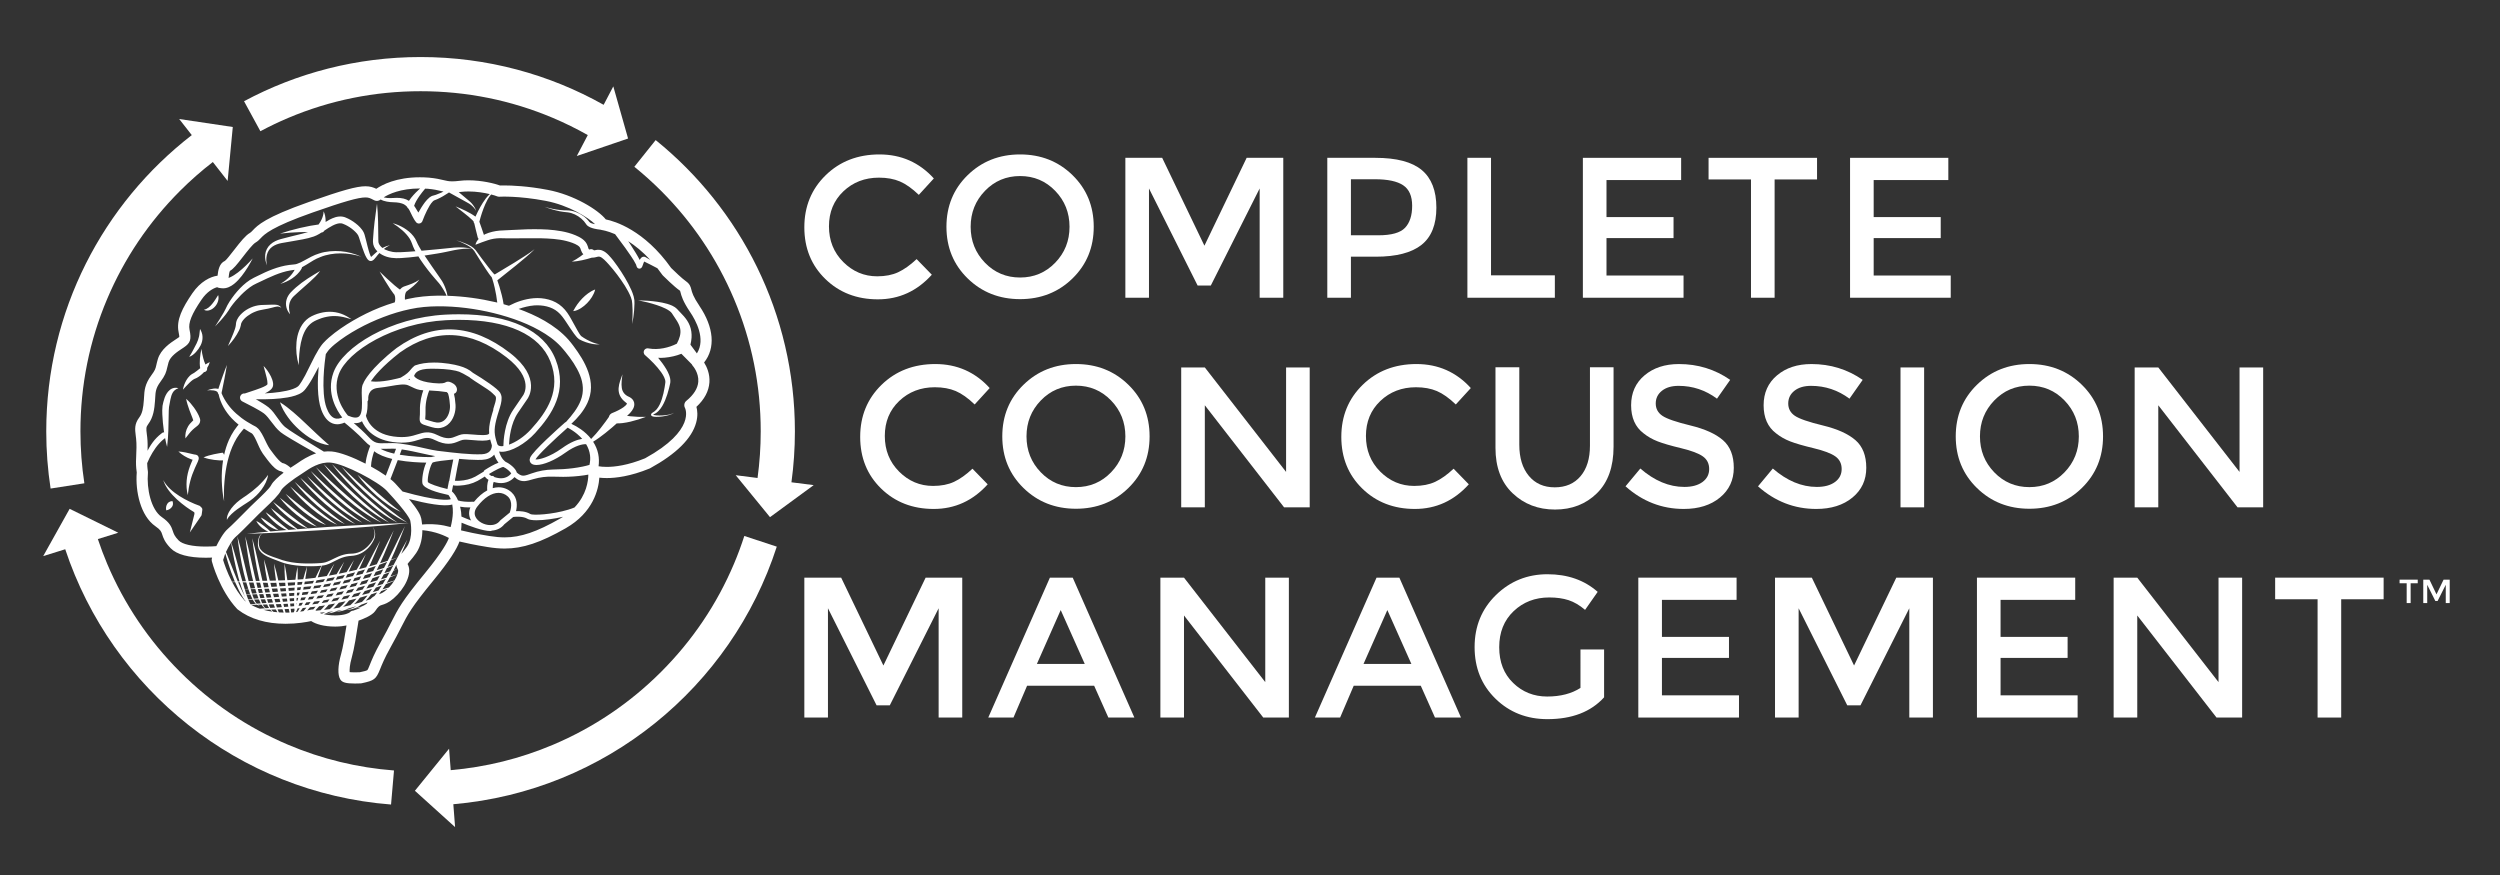 <?xml version="1.0" encoding="UTF-8"?> <svg xmlns="http://www.w3.org/2000/svg" viewBox="0 0 1193.333 417.777" height="417.777" width="1193.333"><rect x="0" y="0" width="1193.333" height="417.777" fill="#333333" stroke="none"/><g transform="matrix(1.333,0,0,-1.333,0,417.777)"><g><g><g transform="translate(83.358,267.935)"><path fill="#fff" fill-opacity="1" fill-rule="nonzero" stroke="none" d="m 0,0 -19.191,2.859 4.511,-5.765 c -31.697,-24.516 -52.115,-62.912 -52.115,-106.084 0,-6.963 0.533,-13.801 1.556,-20.479 l 12.092,1.883 c -0.934,6.109 -1.407,12.316 -1.407,18.596 0,16.449 3.219,32.398 9.567,47.407 6.133,14.503 14.918,27.53 26.108,38.72 3.711,3.711 7.632,7.149 11.734,10.322 l 5.3,-6.773 z"></path></g><g transform="translate(224.907,263.81)"><path fill="#fff" fill-opacity="1" fill-rule="nonzero" stroke="none" d="M 0,0 -5.291,18.667 -8.75,12.068 c -19.381,10.889 -41.739,17.108 -65.552,17.108 -22.862,0 -44.384,-5.729 -63.218,-15.822 l 5.856,-10.743 c 3.234,1.729 6.553,3.319 9.955,4.758 15.009,6.348 30.959,9.567 47.407,9.567 16.448,0 32.397,-3.219 47.406,-9.567 4.289,-1.814 8.445,-3.867 12.465,-6.138 l -3.932,-7.499 z"></path></g><g transform="translate(283.405,140.706)"><path fill="#fff" fill-opacity="1" fill-rule="nonzero" stroke="none" d="m 0,0 c 0.813,5.965 1.241,12.052 1.241,18.238 0,42.141 -19.452,79.731 -49.859,104.303 l -7.638,-9.554 c 3.324,-2.693 6.524,-5.564 9.581,-8.622 C -35.485,93.176 -26.7,80.148 -20.566,65.646 -14.219,50.637 -11,34.688 -11,18.238 -11,12.609 -11.384,7.039 -12.135,1.545 l -7.822,0.994 12.278,-15.021 15.65,11.468 z"></path></g><g transform="translate(278.157,117.663)"><path fill="#fff" fill-opacity="1" fill-rule="nonzero" stroke="none" d="m 0,0 -11.624,3.822 c -1.085,-3.357 -2.311,-6.676 -3.694,-9.947 -6.134,-14.502 -14.919,-27.529 -26.109,-38.719 -11.189,-11.189 -24.217,-19.972 -38.719,-26.107 -11.702,-4.949 -23.978,-7.987 -36.615,-9.088 l -0.59,7.678 -12.236,-15.055 14.391,-13.016 -0.628,8.192 C -61.378,-87.52 -16.255,-50.258 0,0"></path></g><g transform="translate(103.198,46.712)"><path fill="#fff" fill-opacity="1" fill-rule="nonzero" stroke="none" d="m 0,0 c -14.502,6.135 -27.529,14.918 -38.719,26.107 -11.19,11.19 -19.974,24.217 -26.108,38.719 -1.231,2.91 -2.335,5.859 -3.329,8.836 l 7.304,2.276 -17.412,8.56 -9.466,-16.935 7.888,2.458 c 16.625,-50.14 62.049,-87.15 116.673,-91.414 l 1.058,12.194 C 24.803,-8.195 12.096,-5.115 0,0"></path></g><g transform="translate(134.93,135.836)"><path fill="#fff" fill-opacity="1" fill-rule="nonzero" stroke="none" d="M 0,0 C 2.588,-2.254 5.397,-4.342 8.57,-5.711 5.809,-3.664 3.21,-1.503 0.66,0.75 -1.896,2.992 -4.375,5.317 -6.945,7.603 -4.957,4.788 -2.565,2.292 0,0 m -38.836,-10.626 c 1.074,-0.772 2.277,-1.448 3.641,-1.646 -1.012,0.91 -2.013,1.674 -3.047,2.45 -1.047,0.754 -2.091,1.506 -3.313,2.111 0.688,-1.186 1.66,-2.111 2.719,-2.915 m 10.018,3.937 c 2.231,-1.769 4.656,-3.389 7.373,-4.333 -2.339,1.641 -4.555,3.341 -6.747,5.112 -2.202,1.757 -4.349,3.576 -6.613,5.324 1.707,-2.304 3.774,-4.297 5.987,-6.103 m 2.673,0.925 c 2.416,-1.885 5.032,-3.611 7.95,-4.633 -2.545,1.722 -4.952,3.53 -7.33,5.418 -2.385,1.874 -4.709,3.821 -7.139,5.705 1.878,-2.445 4.123,-4.566 6.519,-6.49 m 2.711,1.302 c 2.815,-2.328 5.855,-4.476 9.254,-5.874 -3.005,2.086 -5.837,4.312 -8.613,6.641 -2.783,2.317 -5.482,4.73 -8.262,7.109 2.212,-2.924 4.828,-5.51 7.621,-7.876 m 2.129,0.898 c 3,-2.562 6.24,-4.936 9.875,-6.522 -6.458,4.523 -12.136,9.842 -18,15.125 2.364,-3.173 5.149,-6.002 8.125,-8.603 m 2.821,0.685 c 1.648,-1.41 3.347,-2.769 5.151,-3.984 0.902,-0.606 1.817,-1.192 2.751,-1.746 0.953,-0.524 1.904,-1.049 2.902,-1.477 -0.886,0.626 -1.779,1.229 -2.633,1.887 -0.871,0.632 -1.727,1.282 -2.564,1.956 -1.676,1.345 -3.336,2.706 -4.954,4.12 -1.633,1.396 -3.221,2.846 -4.826,4.282 l -4.773,4.38 c 1.297,-1.741 2.744,-3.357 4.239,-4.929 1.488,-1.577 3.073,-3.059 4.707,-4.489 m 2.5,0.5 c 1.648,-1.41 3.347,-2.769 5.151,-3.984 0.902,-0.606 1.817,-1.192 2.751,-1.746 0.953,-0.524 1.904,-1.049 2.902,-1.477 -0.886,0.626 -1.779,1.229 -2.633,1.887 -0.871,0.632 -1.727,1.282 -2.564,1.956 -1.676,1.345 -3.336,2.706 -4.954,4.12 -1.633,1.396 -3.221,2.846 -4.826,4.282 l -4.773,4.38 c 1.297,-1.741 2.744,-3.357 4.239,-4.929 1.488,-1.577 3.073,-3.059 4.707,-4.489 m 2.243,0.859 c 1.824,-1.57 3.704,-3.083 5.695,-4.442 0.997,-0.678 2.007,-1.335 3.039,-1.956 1.051,-0.591 2.102,-1.18 3.202,-1.668 -0.989,0.686 -1.98,1.353 -2.932,2.078 -0.969,0.698 -1.921,1.419 -2.852,2.165 -1.862,1.489 -3.703,3.005 -5.497,4.578 -1.809,1.555 -3.567,3.17 -5.339,4.776 -0.886,0.802 -1.759,1.621 -2.626,2.446 l -2.629,2.457 c 1.451,-1.921 3.061,-3.71 4.719,-5.45 1.654,-1.747 3.41,-3.395 5.22,-4.984 m 2.637,0.628 c 1.959,-1.687 3.977,-3.312 6.112,-4.778 1.067,-0.73 2.151,-1.438 3.258,-2.108 1.125,-0.641 2.251,-1.277 3.429,-1.808 -1.066,0.729 -2.133,1.443 -3.16,2.217 -1.043,0.748 -2.068,1.519 -3.07,2.318 -2.006,1.596 -3.986,3.224 -5.913,4.913 -1.944,1.673 -3.832,3.409 -5.732,5.139 -0.949,0.864 -1.884,1.746 -2.813,2.636 l -2.812,2.652 c 1.571,-2.053 3.304,-3.971 5.09,-5.835 1.781,-1.871 3.668,-3.641 5.611,-5.346 m 2.694,0.565 c 1.956,-1.782 3.974,-3.504 6.118,-5.066 2.136,-1.566 4.361,-3.025 6.737,-4.193 -1.075,0.771 -2.15,1.527 -3.181,2.346 -1.049,0.792 -2.077,1.609 -3.082,2.454 -2.011,1.687 -3.991,3.41 -5.916,5.195 -1.942,1.768 -3.826,3.599 -5.718,5.426 -0.947,0.913 -1.879,1.843 -2.804,2.78 l -2.799,2.799 c 1.553,-2.143 3.276,-4.152 5.052,-6.111 1.772,-1.964 3.651,-3.829 5.593,-5.63 m 3,0 c 1.956,-1.782 3.974,-3.504 6.118,-5.066 2.136,-1.566 4.361,-3.025 6.737,-4.193 -1.075,0.771 -2.15,1.527 -3.181,2.346 -1.049,0.792 -2.077,1.609 -3.082,2.454 -2.011,1.687 -3.991,3.41 -5.916,5.195 -1.942,1.768 -3.826,3.599 -5.718,5.426 -0.947,0.913 -1.879,1.843 -2.804,2.78 l -2.799,2.799 c 1.553,-2.143 3.276,-4.152 5.052,-6.111 1.772,-1.964 3.651,-3.829 5.593,-5.63 m 3.55,-0.502 c 1.958,-1.698 3.976,-3.334 6.112,-4.81 1.068,-0.736 2.152,-1.449 3.26,-2.125 1.126,-0.645 2.254,-1.286 3.433,-1.822 -1.067,0.733 -2.135,1.452 -3.163,2.232 -1.044,0.751 -2.068,1.528 -3.071,2.333 -2.007,1.605 -3.985,3.244 -5.913,4.944 -1.944,1.682 -3.832,3.43 -5.73,5.171 -0.95,0.87 -1.884,1.757 -2.813,2.651 l -2.81,2.669 c 1.569,-2.062 3.301,-3.99 5.086,-5.866 1.78,-1.882 3.665,-3.661 5.609,-5.377 M -25.604,26.05 c -1.391,1.318 -2.789,2.637 -4.279,3.894 -1.488,1.263 -3.023,2.493 -4.797,3.595 0.651,-1.994 1.69,-3.742 2.86,-5.378 1.174,-1.634 2.54,-3.118 4.039,-4.469 1.5,-1.347 3.132,-2.571 4.921,-3.564 1.787,-0.976 3.74,-1.771 5.805,-1.964 -1.559,1.343 -2.975,2.625 -4.379,3.943 z m 99.168,44.652 c -0.634,-0.653 -1.216,-1.35 -1.751,-2.095 -0.542,-0.752 -1,-1.533 -1.493,-2.443 1.062,0.089 1.97,0.565 2.784,1.061 0.81,0.516 1.536,1.123 2.191,1.79 0.655,0.666 1.236,1.401 1.738,2.203 0.495,0.807 0.928,1.67 1.162,2.696 -0.99,-0.353 -1.799,-0.855 -2.558,-1.4 -0.753,-0.552 -1.442,-1.158 -2.073,-1.812 m -86.333,-5.468 c -1.346,0.471 -2.797,0.721 -4.254,0.697 -1.461,-10e-4 -2.909,-0.304 -4.29,-0.742 -0.684,-0.239 -1.355,-0.514 -2.016,-0.841 -0.689,-0.345 -1.343,-0.78 -1.912,-1.302 -2.308,-2.138 -3.245,-5.149 -3.514,-7.944 -0.265,-2.833 0.017,-5.657 0.825,-8.313 0.026,2.763 0.209,5.48 0.749,8.069 0.558,2.561 1.523,5.057 3.324,6.657 0.451,0.389 0.926,0.752 1.46,1.026 0.559,0.296 1.153,0.554 1.756,0.785 1.194,0.495 2.448,0.793 3.722,0.971 1.277,0.153 2.588,0.144 3.896,-0.067 0.657,-0.087 1.31,-0.24 1.966,-0.415 0.659,-0.162 1.307,-0.417 2.002,-0.526 -0.607,0.315 -1.16,0.743 -1.782,1.068 -0.613,0.341 -1.262,0.629 -1.932,0.877 M -23.91,76.721 c 1.264,1.175 2.586,2.352 3.605,3.818 -1.498,-0.916 -3.006,-1.754 -4.454,-2.727 -1.458,-0.952 -2.858,-2.001 -4.194,-3.151 -0.666,-0.573 -1.301,-1.199 -1.924,-1.847 -0.639,-0.72 -1.187,-1.577 -1.444,-2.535 -0.551,-1.925 0.061,-3.949 1.266,-5.24 -0.525,1.684 -0.534,3.397 0.093,4.76 0.323,0.677 0.763,1.289 1.331,1.806 0.59,0.587 1.232,1.134 1.865,1.704 1.266,1.135 2.581,2.238 3.856,3.412 m -11.752,-8.334 c -0.62,0.136 -1.211,0.099 -1.777,0.097 -1.131,-0.045 -2.229,-0.087 -3.332,-0.106 -1.169,0.004 -2.41,-0.224 -3.551,-0.607 -1.137,-0.418 -2.237,-0.967 -3.207,-1.72 -0.954,-0.765 -1.871,-1.64 -2.461,-2.851 -0.148,-0.301 -0.27,-0.628 -0.355,-0.979 -0.098,-0.37 -0.106,-0.821 -0.112,-0.949 -0.047,-0.426 -0.161,-0.944 -0.322,-1.444 -0.672,-2.032 -1.649,-4.072 -2.526,-6.164 1.569,1.659 2.932,3.473 3.976,5.587 0.246,0.543 0.502,1.092 0.623,1.775 0.057,0.428 0.072,0.542 0.135,0.711 0.063,0.189 0.153,0.384 0.27,0.577 0.473,0.772 1.184,1.518 2.002,2.111 0.82,0.596 1.711,1.128 2.671,1.499 0.956,0.409 1.93,0.656 2.997,0.815 1.131,0.166 2.257,0.423 3.342,0.714 0.54,0.148 1.066,0.307 1.568,0.345 0.498,0.051 1.028,-0.128 1.541,-0.384 -0.363,0.427 -0.847,0.838 -1.482,0.973 m -8.385,9.719 c -0.46,-0.228 -0.951,-0.502 -1.39,-0.786 -0.887,-0.578 -1.696,-1.228 -2.456,-1.915 -1.498,-1.396 -2.824,-2.923 -3.989,-4.565 -0.581,-0.822 -1.139,-1.659 -1.623,-2.558 -0.247,-0.437 -0.477,-0.963 -0.656,-1.353 -0.206,-0.421 -0.431,-0.848 -0.668,-1.269 -0.965,-1.682 -2.026,-3.343 -3.101,-4.996 1.389,1.404 2.721,2.861 3.934,4.447 0.301,0.4 0.6,0.803 0.873,1.24 0.287,0.473 0.492,0.829 0.773,1.22 0.549,0.771 1.144,1.528 1.766,2.255 1.259,1.445 2.592,2.832 4.047,4.024 0.722,0.6 1.473,1.153 2.251,1.615 0.396,0.232 0.771,0.422 1.198,0.614 0.449,0.196 0.9,0.419 1.341,0.628 3.543,1.687 6.975,3.358 10.702,4.012 0.463,0.083 0.928,0.154 1.396,0.212 0.063,0.007 0.15,0.02 0.229,0.032 -0.103,-0.2 -0.213,-0.399 -0.328,-0.584 -0.369,-0.602 -0.813,-1.172 -1.304,-1.71 -0.988,-1.074 -2.188,-1.995 -3.503,-2.755 1.454,0.433 2.883,1.06 4.196,1.941 0.653,0.443 1.281,0.944 1.857,1.518 0.582,0.596 1.098,1.166 1.567,2.029 0.043,0.079 0.081,0.174 0.104,0.265 0.017,0.068 0.005,0.135 0.008,0.202 0.552,0.287 1.07,0.597 1.576,0.906 1.684,1.048 3.278,2.121 5.024,2.744 l 0.034,0.011 0.023,0.01 c 1.053,0.446 2.29,0.776 3.492,0.989 1.216,0.212 2.457,0.322 3.703,0.317 2.493,0.01 4.998,-0.411 7.416,-1.182 -1.153,0.53 -2.357,0.959 -3.593,1.288 -1.237,0.323 -2.505,0.566 -3.791,0.661 -1.286,0.107 -2.584,0.096 -3.878,-0.026 -1.304,-0.138 -2.563,-0.337 -3.876,-0.799 l 0.056,0.022 c -2.005,-0.593 -3.759,-1.651 -5.458,-2.574 -0.848,-0.46 -1.694,-0.896 -2.518,-1.157 -0.204,-0.061 -0.408,-0.116 -0.604,-0.151 -0.182,-0.032 -0.343,-0.051 -0.619,-0.069 -0.51,-0.031 -1.018,-0.092 -1.524,-0.16 -4.078,-0.535 -7.882,-2.201 -11.37,-3.951 z m -12.814,-8.381 c 0.197,0.668 0.273,1.394 0.056,2.189 -0.333,-0.551 -0.676,-1.087 -1.025,-1.614 -0.343,-0.531 -0.711,-1.043 -1.108,-1.527 -0.384,-0.494 -0.829,-0.932 -1.31,-1.32 -0.488,-0.375 -1.045,-0.681 -1.682,-0.789 0.673,-0.447 1.581,-0.371 2.285,-0.081 0.733,0.279 1.31,0.774 1.781,1.308 0.465,0.543 0.806,1.161 1.003,1.834 m -7.91,-18.222 c 0.675,0.733 1.218,1.512 1.687,2.42 0.46,0.924 0.723,1.969 0.675,3.011 -0.01,1.048 -0.414,2.018 -0.896,2.855 -0.176,-1.016 -0.162,-1.914 -0.37,-2.757 -0.194,-0.84 -0.475,-1.636 -0.845,-2.404 -0.38,-0.774 -0.835,-1.605 -1.25,-2.409 -0.443,-0.804 -0.86,-1.614 -1.41,-2.43 0.967,0.315 1.742,1.002 2.409,1.714 m 3.404,-4.435 c -0.307,0.669 -0.558,1.417 -0.765,2.174 -0.298,1.107 -0.523,2.256 -0.673,3.422 -0.255,-1.15 -0.436,-2.324 -0.538,-3.528 -0.081,-1.094 -0.106,-2.209 0.095,-3.409 -0.755,-0.592 -1.467,-1.22 -2.172,-1.674 -0.189,-0.126 -0.338,-0.189 -0.734,-0.408 -0.328,-0.193 -0.604,-0.418 -0.848,-0.656 -0.488,-0.472 -0.857,-0.994 -1.179,-1.527 -0.613,-1.082 -1.056,-2.214 -1.249,-3.423 0.834,0.883 1.591,1.764 2.398,2.531 0.395,0.386 0.803,0.741 1.205,1.023 0.203,0.136 0.403,0.252 0.59,0.335 0.122,0.047 0.521,0.189 0.831,0.367 1.02,0.572 1.825,1.263 2.527,2.041 0.199,0.015 0.398,0.06 0.578,0.174 0.451,0.286 0.645,0.813 0.537,1.307 0.401,0.64 0.739,1.326 0.959,2.097 -0.564,-0.253 -1.077,-0.541 -1.562,-0.846 m 9.359,-53.528 c 0.643,0.613 1.34,1.163 2.052,1.692 0.721,0.519 1.454,1.024 2.205,1.508 0.741,0.492 1.515,0.931 2.327,1.511 1.586,1.125 3.02,2.469 4.164,4.043 1.135,1.559 2.072,3.33 2.33,5.245 -1.099,-1.548 -2.337,-2.862 -3.635,-4.092 -1.318,-1.205 -2.704,-2.317 -4.163,-3.312 -0.709,-0.486 -1.533,-0.996 -2.3,-1.586 -0.763,-0.588 -1.503,-1.218 -2.162,-1.941 -0.669,-0.711 -1.273,-1.496 -1.752,-2.363 -0.443,-0.87 -0.861,-1.843 -0.738,-2.831 0.407,0.861 1.03,1.512 1.672,2.126 m -13.217,19.263 0.071,-0.016 c -0.007,-0.002 -0.037,0.006 -0.073,0.016 z m -0.726,0.152 c -0.286,-0.708 -0.657,-1.483 -0.942,-2.272 -0.616,-1.657 -1.05,-3.405 -1.193,-5.17 -0.146,-1.764 -0.018,-3.538 0.406,-5.224 0.197,1.729 0.452,3.397 0.877,5.009 0.416,1.613 0.98,3.161 1.66,4.67 l 1.069,2.335 c 0.091,0.219 0.185,0.441 0.266,0.778 0.017,0.107 0.04,0.157 0.044,0.317 v 0.208 c -0.005,0.083 -0.031,0.207 -0.061,0.306 -0.023,0.094 -0.08,0.219 -0.172,0.344 -0.088,0.12 -0.177,0.222 -0.323,0.311 -0.12,0.085 -0.337,0.165 -0.407,0.178 l -0.078,0.015 -0.357,0.05 -0.261,0.046 c -0.182,0.035 -0.375,0.079 -0.569,0.127 -1.584,0.378 -3.254,0.819 -5.063,0.931 1.33,-1.248 2.824,-2.131 4.509,-2.771 0.192,-0.067 0.39,-0.129 0.595,-0.188 m 0.243,14.038 0.004,-0.041 c 0.011,-0.079 -0.01,0.016 -0.005,0.035 0,0.003 0.001,0.004 0.001,0.006 m -0.426,-0.345 c -0.507,-0.474 -1.059,-1.089 -1.447,-1.755 -0.792,-1.345 -1.101,-2.844 -0.951,-4.306 0.908,1.162 1.677,2.237 2.556,3.072 0.442,0.427 0.882,0.767 1.415,1.181 0.267,0.225 0.589,0.42 0.969,0.97 0.188,0.284 0.349,0.678 0.358,1.115 0.004,0.105 -0.006,0.285 -0.011,0.292 l -0.031,0.216 c -0.03,0.145 -0.062,0.27 -0.095,0.374 -0.268,0.829 -0.598,1.412 -0.947,2.045 -0.35,0.615 -0.734,1.199 -1.139,1.769 -0.831,1.125 -1.715,2.209 -2.822,3.152 0.264,-1.427 0.716,-2.736 1.171,-4.029 0.236,-0.64 0.481,-1.273 0.729,-1.89 0.235,-0.604 0.505,-1.258 0.645,-1.739 0.006,-0.024 0.007,-0.031 0.011,-0.05 -0.08,-0.091 -0.238,-0.255 -0.411,-0.417 m 64.007,58.895 c -0.006,-0.003 -0.017,-0.01 -0.021,-0.011 -0.035,-0.02 -0.043,0.011 0.021,0.011 m 116.75,-34.515 -2.311,3.13 c 0.2,0.822 0.35,1.672 0.403,2.556 0.082,1.397 -0.104,2.884 -0.624,4.216 -0.51,1.341 -1.315,2.458 -2.128,3.396 -0.41,0.473 -0.826,0.904 -1.23,1.32 l -0.592,0.615 -0.606,0.652 c -1.154,1.133 -2.358,1.48 -3.519,1.859 -1.168,0.34 -2.331,0.56 -3.494,0.734 -2.322,0.336 -4.639,0.494 -6.952,0.533 2.268,-0.436 4.512,-0.992 6.676,-1.703 1.078,-0.359 2.139,-0.762 3.121,-1.246 0.955,-0.471 1.938,-1.096 2.318,-1.712 0.096,-0.161 0.293,-0.465 0.458,-0.709 l 0.493,-0.73 c 0.323,-0.476 0.634,-0.939 0.906,-1.394 0.547,-0.912 0.946,-1.801 1.101,-2.674 0.333,-1.725 -0.218,-3.507 -1.167,-5.283 l -0.001,-0.002 -0.017,-0.056 c -0.643,-0.344 -1.474,-0.692 -2.253,-0.961 -0.838,-0.288 -1.699,-0.518 -2.568,-0.683 -1.741,-0.331 -3.52,-0.387 -5.242,-0.088 l -0.204,0.036 c -0.49,0.084 -1.009,-0.1 -1.335,-0.521 -0.467,-0.606 -0.354,-1.478 0.252,-1.946 2.087,-1.826 4.153,-3.88 5.745,-6.11 0.764,-1.097 1.478,-2.367 1.484,-3.401 0.003,-0.063 -0.006,-0.119 -0.009,-0.181 l -0.035,-0.271 -0.071,-0.529 -0.163,-1.057 c -0.12,-0.702 -0.253,-1.402 -0.414,-2.092 -0.324,-1.38 -0.734,-2.744 -1.34,-3.997 -0.307,-0.623 -0.663,-1.217 -1.102,-1.732 -0.22,-0.256 -0.459,-0.491 -0.72,-0.694 C 99.229,30.088 98.94,29.983 98.565,29.7 98.479,29.626 98.389,29.554 98.3,29.421 98.206,29.313 98.134,28.99 98.279,28.797 c 0.26,-0.317 0.473,-0.313 0.671,-0.379 0.398,-0.089 0.771,-0.105 1.146,-0.113 0.746,-0.009 1.479,0.051 2.207,0.15 0.726,0.1 1.448,0.24 2.152,0.441 0.698,0.207 1.406,0.453 1.99,0.893 -1.264,-0.732 -2.755,-0.873 -4.176,-0.98 -0.718,-0.038 -1.44,-0.038 -2.145,0.028 -0.35,0.034 -0.704,0.084 -1.01,0.181 -0.062,0.014 -0.126,0.045 -0.178,0.072 0.017,0.014 0.036,0.028 0.056,0.042 0.214,0.145 0.621,0.289 0.95,0.515 0.331,0.217 0.634,0.47 0.912,0.744 0.551,0.55 0.999,1.179 1.387,1.831 0.771,1.308 1.318,2.71 1.773,4.125 0.228,0.708 0.426,1.424 0.61,2.141 l 0.258,1.081 0.12,0.544 0.057,0.267 c 0.019,0.117 0.043,0.241 0.051,0.358 0.083,0.961 -0.154,1.791 -0.428,2.549 -0.286,0.758 -0.644,1.451 -1.032,2.116 -0.873,1.452 -1.853,2.777 -2.904,4.042 0.783,-0.026 1.567,-0.019 2.343,0.049 1.056,0.094 2.1,0.264 3.132,0.506 0.961,0.234 1.852,0.491 2.845,0.892 l 3.731,-3.767 c 0.087,-0.203 0.201,-0.397 0.357,-0.569 0.022,-0.024 2.203,-2.459 1.965,-5.67 -0.175,-2.368 -1.618,-4.675 -4.289,-6.854 -0.744,-0.607 -0.931,-1.697 -0.472,-2.542 0.043,-0.078 4.038,-7.939 -14.3,-18.028 -6.235,-2.541 -10.887,-3.076 -13.699,-3.076 -1.289,0 -2.275,0.111 -2.947,0.223 0.188,1.457 0.174,2.959 -0.13,4.417 -0.319,1.577 -0.969,3.056 -1.823,4.367 1.536,0.94 2.977,2.01 4.38,3.116 0.829,0.658 1.641,1.333 2.446,2.021 0.548,0.472 1.085,0.948 1.624,1.434 0.691,-0.012 1.349,0.03 1.99,0.1 1.011,0.118 1.979,0.303 2.929,0.524 1.895,0.447 3.719,1.022 5.492,1.701 -1.892,-0.044 -3.78,0.03 -5.614,0.234 -0.37,0.042 -0.735,0.096 -1.099,0.152 0.274,0.239 0.546,0.479 0.816,0.744 0.338,0.344 0.67,0.717 0.981,1.161 0.303,0.445 0.616,0.964 0.758,1.697 0.067,0.364 0.072,0.786 -0.032,1.193 -0.103,0.407 -0.307,0.768 -0.535,1.043 -0.23,0.277 -0.479,0.479 -0.722,0.644 -0.121,0.079 -0.243,0.155 -0.362,0.217 l -0.091,0.049 c 0.028,-0.021 -0.032,0.014 -0.045,0.017 l -0.141,0.069 c -1.307,0.571 -2.275,1.594 -2.504,3.142 -0.25,1.528 0.045,3.234 0.215,4.888 -0.534,-1.583 -1.222,-3.117 -1.36,-4.937 -0.064,-0.902 0.077,-1.899 0.529,-2.797 0.445,-0.903 1.138,-1.649 1.898,-2.238 l 0.252,-0.197 c 0.058,-0.045 0.105,-0.091 0.152,-0.134 0.087,-0.088 0.145,-0.172 0.165,-0.227 0.03,-0.128 -0.032,-0.038 -0.069,-0.123 -0.09,-0.195 -0.587,-0.731 -1.155,-1.116 -1.115,-0.793 -2.544,-1.491 -3.889,-2.024 -0.058,-0.02 -0.115,-0.041 -0.171,-0.069 -0.1,-0.039 -0.196,-0.087 -0.291,-0.145 -0.484,-0.291 -0.795,-0.756 -0.908,-1.265 -0.37,-0.532 -0.746,-1.064 -1.128,-1.587 -0.604,-0.826 -1.22,-1.643 -1.855,-2.445 -1.062,-1.336 -2.166,-2.643 -3.368,-3.839 -1.059,1.354 -2.316,2.497 -3.67,3.452 -1.092,0.761 -2.215,1.416 -3.417,1.965 2.246,2.094 4.348,4.466 5.742,7.449 0.784,1.699 1.268,3.611 1.286,5.539 0.025,1.928 -0.363,3.822 -0.967,5.579 -1.232,3.526 -3.248,6.552 -5.361,9.388 l -0.811,1.05 c -0.321,0.411 -0.54,0.67 -0.865,1.043 -0.643,0.736 -1.272,1.366 -1.952,1.998 -1.345,1.252 -2.793,2.364 -4.293,3.37 -2.998,2.023 -6.231,3.587 -9.523,4.909 -0.713,0.285 -1.431,0.55 -2.15,0.81 1.843,0.642 3.744,1.106 5.612,1.268 3.058,0.191 6.183,-0.415 8.438,-2.327 1.143,-0.947 2.032,-2.198 2.948,-3.576 0.904,-1.376 1.813,-2.778 2.809,-4.156 0.248,-0.346 0.516,-0.683 0.799,-1.022 0.304,-0.341 0.546,-0.667 1.066,-1.024 0.789,-0.459 1.572,-0.762 2.38,-1.056 1.61,-0.537 3.321,-0.95 5.002,-0.766 -1.659,0.229 -3.175,0.892 -4.606,1.664 -0.71,0.382 -1.42,0.821 -2.024,1.274 -0.152,0.138 -0.413,0.492 -0.614,0.807 -0.213,0.328 -0.412,0.68 -0.62,1.029 -0.818,1.409 -1.571,2.889 -2.409,4.346 -0.807,1.454 -1.785,3.011 -3.161,4.26 -1.357,1.267 -3.072,2.163 -4.835,2.638 -1.775,0.487 -3.575,0.629 -5.374,0.484 -3.188,-0.281 -6.117,-1.268 -8.867,-2.699 -0.633,0.191 -1.266,0.382 -1.904,0.556 -0.34,2.188 -0.889,4.268 -1.511,6.338 -0.237,0.744 -0.473,1.475 -0.745,2.21 2.284,1.79 4.546,3.593 6.791,5.424 1.125,0.919 2.245,1.845 3.35,2.789 1.094,0.953 2.224,1.881 3.195,2.964 -1.099,-0.941 -2.332,-1.708 -3.537,-2.507 -1.213,-0.787 -2.439,-1.554 -3.671,-2.316 -2.346,-1.448 -4.714,-2.869 -7.084,-4.271 -0.008,0.012 -0.014,0.021 -0.024,0.034 -0.414,0.371 -0.142,0.109 -0.235,0.199 l -0.134,0.133 c -0.199,0.21 -0.405,0.455 -0.607,0.697 l -1.196,1.498 c -1.578,2.031 -3.117,4.088 -4.622,6.193 -0.893,1.102 -2.105,1.666 -3.274,2.215 -1.189,0.523 -2.414,0.947 -3.657,1.291 1.213,-0.435 2.4,-0.947 3.531,-1.55 1.102,-0.61 2.257,-1.301 2.926,-2.285 1.335,-2.198 2.73,-4.384 4.16,-6.54 l 1.102,-1.612 c 0.191,-0.269 0.381,-0.533 0.605,-0.81 0.054,-0.069 0.116,-0.14 0.193,-0.222 0.004,-0.014 0.069,-0.07 0.132,-0.12 0,-0.011 0.073,-0.152 0.11,-0.258 0.039,-0.106 0.073,-0.218 0.111,-0.326 0.008,-0.033 0.022,-0.064 0.033,-0.096 0.343,-1.006 0.618,-2.111 0.867,-3.185 0.389,-1.754 0.724,-3.545 0.914,-5.306 -0.109,0.026 -0.218,0.056 -0.327,0.083 -5.742,1.35 -11.595,2.167 -17.502,2.35 -0.05,0.393 -0.136,0.783 -0.23,1.164 -0.179,0.708 -0.428,1.393 -0.695,2.073 -0.28,0.676 -0.594,1.337 -0.988,1.993 -0.404,0.646 -0.813,1.198 -1.215,1.794 -1.607,2.343 -3.266,4.632 -4.804,6.978 -0.091,0.136 -0.177,0.274 -0.266,0.409 1.457,0.213 2.91,0.441 4.361,0.689 1.066,0.193 2.115,0.343 3.194,0.592 1.042,0.244 2.093,0.46 3.146,0.664 1.054,0.195 2.115,0.359 3.183,0.457 1.066,0.088 2.149,0.143 3.209,-0.061 -4.234,1.27 -8.867,0.116 -12.963,-0.137 -1.742,-0.16 -3.487,-0.326 -5.228,-0.481 -0.285,0.467 -0.57,0.934 -0.829,1.407 -0.339,0.597 -0.646,1.191 -0.895,1.803 -0.298,0.747 -0.712,1.428 -1.192,2.032 -0.955,1.219 -2.147,2.153 -3.397,2.918 -1.267,0.74 -2.595,1.35 -3.996,1.708 2.395,-1.548 4.653,-3.342 6.078,-5.557 0.336,-0.558 0.614,-1.134 0.813,-1.722 0.237,-0.726 0.541,-1.421 0.86,-2.086 0.119,-0.236 0.255,-0.456 0.379,-0.688 -1.786,-0.144 -3.564,-0.27 -5.314,-0.341 -0.516,-0.018 -1.027,-0.024 -1.517,-0.012 -0.505,0.014 -0.896,0.046 -1.378,0.128 -0.917,0.161 -1.795,0.419 -2.577,0.785 -0.175,0.083 -0.342,0.175 -0.504,0.272 0.663,0.516 1.383,0.973 2.16,1.346 -0.923,-0.198 -1.824,-0.542 -2.674,-1 -0.339,0.259 -0.636,0.547 -0.862,0.857 -0.223,0.286 -0.393,0.586 -0.488,0.885 -0.026,0.086 -0.039,0.141 -0.055,0.178 L 0.59,90.908 c 0,-0.039 -0.009,0.07 -0.012,0.107 -0.017,0.218 -0.025,0.475 -0.031,0.729 -0.074,4.203 -0.005,8.568 -0.477,12.92 -0.619,-4.271 -1.175,-8.534 -1.431,-12.866 -0.01,-0.552 -0.058,-1.086 0.088,-1.721 0.133,-0.589 0.392,-1.136 0.722,-1.621 0.225,-0.326 0.488,-0.614 0.766,-0.887 -0.759,-0.624 -1.463,-1.323 -2.098,-1.874 -0.059,-0.047 -0.115,-0.084 -0.166,-0.113 -0.047,0.072 -0.126,0.2 -0.193,0.356 -0.224,0.501 -0.421,1.101 -0.601,1.696 -0.36,1.2 -0.643,2.452 -0.956,3.704 l -0.5,1.905 c -0.098,0.33 -0.186,0.674 -0.386,1.088 -0.185,0.382 -0.397,0.702 -0.619,1.006 -0.889,1.196 -1.97,2.075 -3.117,2.875 -0.579,0.392 -1.183,0.75 -1.82,1.061 -0.322,0.158 -0.635,0.298 -0.997,0.44 l -0.229,0.085 c -0.101,0.039 -0.213,0.067 -0.32,0.099 -0.215,0.06 -0.435,0.105 -0.651,0.127 -1.76,0.176 -3.167,-0.452 -4.404,-1.063 -0.521,-0.27 -1.009,-0.567 -1.49,-0.868 0.004,0.182 0.01,0.366 0.004,0.548 -0.042,1.147 -0.23,2.299 -0.727,3.273 0.004,-1.078 -0.329,-2.081 -0.747,-2.994 -0.292,-0.622 -0.658,-1.191 -1.05,-1.736 -1.015,-0.132 -1.995,-0.288 -2.982,-0.466 -1.235,-0.229 -2.46,-0.488 -3.675,-0.774 -2.43,-0.571 -4.823,-1.25 -7.171,-2.03 2.457,0.292 4.916,0.474 7.367,0.544 0.899,0.025 1.796,0.019 2.693,0.013 -0.734,-0.226 -1.5,-0.422 -2.27,-0.627 l -3.756,-0.926 c -1.263,-0.302 -2.505,-0.628 -3.778,-0.972 -1.306,-0.367 -2.622,-0.933 -3.669,-1.892 -1.056,-0.941 -1.741,-2.286 -1.864,-3.642 -0.147,-1.353 0.128,-2.688 0.652,-3.873 -0.32,1.253 -0.35,2.57 -0.062,3.77 0.299,1.2 0.987,2.237 1.953,2.919 0.964,0.684 2.123,1.086 3.322,1.309 l 3.808,0.658 c 2.55,0.489 5.087,0.767 7.743,1.695 0.66,0.243 1.322,0.553 1.935,0.926 0.262,0.16 0.514,0.322 0.763,0.483 0.409,0.03 0.8,0.244 1.018,0.628 l 0.036,0.062 c 1.014,0.679 2.01,1.334 3.027,1.841 1.051,0.529 2.175,0.897 3.018,0.774 0.105,-0.011 0.203,-0.035 0.299,-0.062 l 0.142,-0.044 0.228,-0.081 c 0.241,-0.09 0.522,-0.208 0.782,-0.33 0.529,-0.247 1.045,-0.542 1.543,-0.865 0.992,-0.646 1.92,-1.449 2.633,-2.286 0.373,-0.456 0.535,-0.74 0.728,-1.346 l 0.58,-1.819 c 0.393,-1.236 0.81,-2.476 1.295,-3.719 0.249,-0.624 0.504,-1.242 0.897,-1.878 0.098,-0.16 0.208,-0.322 0.356,-0.496 0.077,-0.088 0.157,-0.175 0.278,-0.272 0.082,-0.056 0.081,-0.074 0.235,-0.156 l 0.055,-0.025 0.115,-0.047 c 0.498,-0.168 0.834,-0.011 1.068,0.11 0.232,0.133 0.383,0.273 0.518,0.405 0.523,0.532 0.873,1.037 1.283,1.531 0.207,0.253 0.418,0.498 0.638,0.737 0.362,-0.27 0.742,-0.516 1.138,-0.719 2.023,-1.064 4.385,-1.23 6.536,-1.086 2.111,0.125 4.205,0.339 6.288,0.607 0.255,-0.413 0.507,-0.827 0.771,-1.233 1.617,-2.392 3.377,-4.659 5.254,-6.817 l 1.385,-1.593 c 0.429,-0.505 0.815,-1.088 1.188,-1.676 0.382,-0.585 0.727,-1.196 1.056,-1.818 0.156,-0.313 0.317,-0.629 0.455,-0.953 -1.053,0.028 -2.106,0.044 -3.162,0.03 -3.525,-0.053 -7.134,-0.375 -10.624,-1.156 -0.375,-0.081 -0.745,-0.18 -1.118,-0.268 -0.011,0.057 -0.02,0.111 -0.032,0.167 -0.009,0.254 -0.013,0.504 -0.005,0.741 0.026,0.859 0.213,1.637 0.56,2.001 0.82,0.625 1.665,1.254 2.47,1.945 0.802,0.689 1.564,1.453 2.128,2.324 -1.641,-1.277 -3.584,-1.82 -5.536,-2.503 -0.587,-0.238 -1.05,-0.643 -1.411,-1.075 -0.015,0.014 -0.03,0.027 -0.043,0.04 -0.1,0.09 -0.133,0.102 -0.204,0.156 -0.128,0.106 -0.125,0.087 -0.194,0.138 l -0.163,0.114 c -0.444,0.323 -0.903,0.706 -1.353,1.092 -1.807,1.56 -3.575,3.232 -5.32,4.913 1.226,-2.098 2.463,-4.178 3.819,-6.235 0.343,-0.516 0.69,-1.026 1.098,-1.549 L 6.07,72.349 C 6.111,72.297 6.227,72.178 6.207,72.181 6.243,72.129 6.324,72.043 6.324,72.021 6.332,71.99 6.331,71.985 6.353,71.937 6.423,71.783 6.478,71.609 6.518,71.419 6.6,71.037 6.614,70.581 6.579,70.112 6.573,70.04 6.564,69.961 6.556,69.884 6.514,69.692 6.472,69.503 6.438,69.307 4.616,68.76 2.819,68.141 1.055,67.445 c -3.284,-1.312 -6.456,-2.874 -9.506,-4.648 -3.046,-1.787 -5.981,-3.75 -8.705,-6.11 -0.68,-0.598 -1.344,-1.218 -1.988,-1.931 -0.161,-0.178 -0.32,-0.367 -0.479,-0.563 l -0.424,-0.57 c -0.281,-0.399 -0.539,-0.783 -0.776,-1.17 -0.96,-1.551 -1.746,-3.125 -2.517,-4.678 -0.767,-1.553 -1.512,-3.089 -2.291,-4.575 -0.393,-0.739 -0.799,-1.467 -1.232,-2.16 -0.422,-0.653 -0.939,-1.48 -1.277,-1.757 -0.45,-0.388 -1.145,-0.726 -1.872,-0.992 -0.733,-0.269 -1.523,-0.477 -2.327,-0.654 -1.611,-0.352 -3.287,-0.572 -4.971,-0.733 -0.931,-0.083 -1.869,-0.149 -2.808,-0.205 0.528,0.241 1.053,0.525 1.582,0.898 0.358,0.266 0.744,0.548 1.089,1.089 0.083,0.143 0.163,0.294 0.221,0.485 0.064,0.169 0.094,0.451 0.09,0.491 0.007,0.067 0.01,0.263 0.008,0.395 l -0.028,0.361 c -0.114,0.91 -0.443,1.642 -0.764,2.357 -0.699,1.4 -1.562,2.659 -2.635,3.764 0.378,-1.483 0.825,-2.902 1.133,-4.296 0.167,-0.683 0.267,-1.389 0.271,-1.961 l -0.012,-0.196 -0.027,-0.16 c -0.025,-0.145 -0.017,-0.048 -0.023,-0.052 0.002,0.013 -0.013,0.003 -0.027,-0.012 -0.074,-0.076 -0.284,-0.263 -0.538,-0.41 -1.065,-0.615 -2.47,-1.086 -3.814,-1.553 -1.203,-0.406 -2.436,-0.797 -3.652,-1.221 -0.631,0.089 -1.277,-0.223 -1.575,-0.825 -0.373,-0.753 -0.065,-1.666 0.688,-2.04 l 0.008,-0.003 c 1.332,-0.66 2.673,-1.35 3.982,-2.057 1.293,-0.709 2.643,-1.445 3.729,-2.228 0.92,-0.706 1.836,-1.918 2.736,-3.108 0.924,-1.202 1.869,-2.503 3.231,-3.606 1.369,-1.028 2.629,-1.734 3.949,-2.543 l 3.934,-2.303 c 1.606,-0.925 3.221,-1.826 4.833,-2.735 -2.89,-0.926 -5.214,-2.519 -6.597,-3.468 -0.31,-0.212 -0.57,-0.392 -0.777,-0.52 -0.09,-0.055 -0.81,-0.502 -1.803,-1.174 -0.137,0.124 -0.26,0.253 -0.407,0.375 -0.377,0.305 -0.773,0.604 -1.274,0.875 -0.252,0.135 -0.53,0.264 -0.875,0.364 -0.082,0.026 -0.18,0.047 -0.273,0.066 l -0.072,0.015 c 0.136,-0.027 0.033,-0.006 0.061,-0.011 l -0.029,0.006 -0.078,0.017 c -0.057,0.014 0.012,0.006 0.01,0.003 0.012,-0.005 -0.022,0.013 -0.032,0.016 -0.328,0.147 -0.934,0.687 -1.436,1.229 -0.521,0.559 -1.029,1.186 -1.529,1.829 -0.493,0.636 -1.013,1.333 -1.476,1.971 -0.387,0.548 -0.753,1.262 -1.119,1.976 -0.755,1.454 -1.347,3.029 -2.516,4.664 -0.311,0.407 -0.671,0.832 -1.222,1.212 -0.119,0.084 -0.329,0.202 -0.41,0.242 l -0.277,0.144 -0.541,0.283 c -0.714,0.38 -1.409,0.785 -2.084,1.219 -1.369,0.847 -2.647,1.824 -3.841,2.889 -2.241,1.997 -4.072,4.444 -5.257,7.272 0.054,0.143 0.054,0.298 0.004,0.45 0.112,0.121 0.097,0.276 0.14,0.416 l 0.125,0.618 0.25,1.237 0.501,2.479 c 0.315,1.656 0.628,3.315 0.883,4.99 -0.634,-1.571 -1.205,-3.16 -1.767,-4.752 -0.287,-0.794 -0.541,-1.598 -0.811,-2.397 l -0.396,-1.202 -0.089,-0.272 c -0.105,0.038 -0.21,0.071 -0.309,0.092 -0.479,0.105 -0.923,0.086 -1.35,0.042 -0.851,-0.103 -1.643,-0.337 -2.403,-0.636 0.808,0.084 1.626,0.09 2.392,-0.029 0.378,-0.064 0.749,-0.161 1.035,-0.321 0.294,-0.159 0.448,-0.368 0.469,-0.554 0.011,-0.089 0.038,-0.181 0.085,-0.263 0.043,-0.076 0.101,-0.138 0.166,-0.19 0.678,-3.223 2.418,-6.23 4.692,-8.644 0.769,-0.824 1.605,-1.577 2.479,-2.282 -0.177,-0.163 -0.326,-0.357 -0.473,-0.542 -0.405,-0.507 -0.79,-1.027 -1.146,-1.565 -0.713,-1.075 -1.326,-2.206 -1.847,-3.368 -0.757,-1.726 -1.32,-3.515 -1.723,-5.327 -0.209,0.474 -0.349,0.687 -0.492,0.746 -0.145,0.05 -0.283,-0.028 -0.431,-0.037 l -0.9,-0.148 c -0.607,-0.105 -1.224,-0.227 -1.841,-0.353 -1.234,-0.271 -2.474,-0.594 -3.715,-1.123 1.264,-0.475 2.527,-0.726 3.795,-0.9 0.634,-0.076 1.269,-0.142 1.91,-0.174 0.323,-0.017 0.645,-0.025 0.975,-0.02 0.105,0.012 0.215,0.006 0.323,0.016 -0.388,-2.444 -0.522,-4.905 -0.463,-7.35 0.101,-2.465 0.307,-4.925 0.835,-7.322 -0.107,2.445 -0.077,4.882 0.149,7.295 0.197,2.412 0.557,4.801 1.115,7.123 0.566,2.318 1.326,4.578 2.395,6.658 0.525,1.043 1.125,2.041 1.803,2.973 0.339,0.466 0.701,0.912 1.077,1.344 0.199,0.219 0.409,0.414 0.549,0.681 0.61,-0.407 1.226,-0.804 1.859,-1.169 l 0.567,-0.32 0.279,-0.154 c 0.104,-0.06 0.076,-0.047 0.129,-0.083 0.142,-0.104 0.342,-0.323 0.529,-0.592 0.771,-1.129 1.379,-2.735 2.108,-4.294 0.369,-0.798 0.773,-1.587 1.349,-2.423 0.522,-0.724 1.007,-1.378 1.542,-2.074 0.531,-0.686 1.079,-1.371 1.703,-2.045 0.652,-0.669 1.259,-1.356 2.468,-1.921 0.088,-0.034 0.15,-0.062 0.262,-0.099 0.099,-0.033 0.268,-0.08 0.312,-0.087 l 0.225,-0.045 c 0.061,-0.014 0.169,-0.055 0.289,-0.116 0.184,-0.09 0.394,-0.232 0.606,-0.386 -1.865,-1.421 -3.785,-3.112 -4.479,-4.496 -0.583,-1.166 -3.384,-3.808 -5.237,-5.555 -0.799,-0.753 -1.545,-1.457 -2.138,-2.051 -0.52,-0.519 -1.139,-1.146 -1.808,-1.822 -2.206,-2.23 -4.952,-5.005 -6.337,-6.205 -1.622,-1.405 -3.28,-4.504 -4.099,-6.17 -0.881,-0.07 -2.215,-0.152 -3.747,-0.152 -4.829,0 -8.382,0.801 -9.746,2.198 -1.485,1.52 -1.773,2.405 -2.076,3.343 -0.541,1.666 -1.176,3.093 -3.957,5.017 -3.897,2.693 -5.465,10.183 -4.963,15.862 0.014,0.168 0.008,0.34 -0.02,0.507 -0.003,0.016 -0.224,1.375 -0.252,2.935 0.017,0.037 0.03,0.076 0.046,0.113 0.528,1.262 1.135,2.484 1.836,3.637 0.707,1.147 1.461,2.256 2.352,3.228 0.434,0.494 0.898,0.954 1.39,1.377 0.246,0.212 0.5,0.41 0.758,0.602 l 0.034,0.024 c 0.199,-1.051 0.427,-2.098 0.716,-3.14 0.258,1.956 0.357,3.896 0.448,5.832 0.057,1.932 0.102,3.864 0.119,5.768 0.02,0.926 0.021,1.956 0.122,2.699 l 0.507,2.703 c 0.384,1.715 0.82,3.327 2.852,3.993 -0.949,0.362 -2.232,0.138 -3.108,-0.641 -0.908,-0.74 -1.432,-1.762 -1.81,-2.734 -0.183,-0.493 -0.331,-0.989 -0.448,-1.476 -0.065,-0.243 -0.115,-0.484 -0.165,-0.72 -0.051,-0.261 -0.095,-0.387 -0.157,-0.758 -0.142,-1.177 -0.094,-2.088 -0.067,-3.094 0.073,-1.963 0.294,-3.895 0.55,-5.824 0.03,-0.201 0.064,-0.401 0.097,-0.6 -0.217,0.091 -0.365,0.066 -0.479,-0.007 l -0.464,-0.331 c -0.301,-0.229 -0.596,-0.467 -0.88,-0.716 -0.564,-0.499 -1.089,-1.036 -1.574,-1.599 -0.952,-1.144 -1.772,-2.374 -2.43,-3.675 -0.037,-0.073 -0.065,-0.149 -0.102,-0.223 0.046,1.549 0.048,3.215 -0.13,4.79 -0.044,0.392 -0.09,0.754 -0.132,1.092 -0.273,2.165 -0.3,2.606 0.484,3.646 1.876,2.492 2.233,5.495 2.439,8.356 0.025,0.362 0.046,0.71 0.065,1.047 0.123,2.176 0.198,3.489 1.825,5.694 1.808,2.451 2.093,3.455 2.477,5.16 0.118,0.525 0.252,1.119 0.488,1.909 0.634,2.135 3.233,3.841 4.785,4.861 l 0.652,0.433 c 2.395,1.603 2.801,2.856 2.066,6.382 -0.504,2.429 0.747,5.551 4.321,10.777 1.916,2.801 4.081,4.015 5.569,4.428 0.211,-0.122 0.446,-0.21 0.702,-0.249 l 0.755,-0.112 c 1.026,-0.151 1.953,0.068 2.69,0.376 0.745,0.315 1.353,0.722 1.899,1.152 1.087,0.868 1.944,1.837 2.734,2.833 1.56,2.002 2.841,4.123 3.962,6.31 -1.622,-1.836 -3.381,-3.553 -5.259,-5.003 -0.94,-0.716 -1.923,-1.366 -2.901,-1.797 -0.162,-0.077 -0.326,-0.139 -0.488,-0.196 0.07,0.741 0.219,2.05 0.48,2.529 1.2,0.62 2.452,2.191 4.645,5.017 1.487,1.917 3.523,4.542 4.509,5.109 0.834,0.48 1.358,1.031 1.865,1.566 1.331,1.401 3.808,4.01 18.578,9.202 11.215,3.941 16.348,5.407 18.942,5.407 1.156,0 1.705,-0.283 2.801,-0.848 l 0.389,-0.199 c 0.736,-0.376 1.635,-0.24 2.249,0.309 0.338,-0.193 0.686,-0.343 1.04,-0.461 0.783,-0.257 1.578,-0.388 2.367,-0.463 0.787,-0.081 1.604,-0.055 2.266,-0.124 0.707,-0.06 1.391,-0.187 2.008,-0.399 0.73,-0.246 1.292,-0.648 1.766,-1.171 0.094,-0.284 0.272,-0.527 0.527,-0.687 0.131,-0.203 0.261,-0.406 0.378,-0.637 0.311,-0.595 0.623,-1.322 0.993,-2.023 0.181,-0.352 0.371,-0.702 0.579,-1.055 l 0.331,-0.534 c 0.135,-0.196 0.211,-0.331 0.46,-0.614 l 0.058,-0.059 c 0.13,-0.129 0.288,-0.233 0.471,-0.301 0.685,-0.253 1.445,0.095 1.699,0.78 0.473,1.271 1.031,2.579 1.639,3.807 0.61,1.21 1.308,2.473 2.129,3.282 0.098,0.094 0.198,0.175 0.288,0.236 0.044,0.031 0.086,0.056 0.121,0.074 l 0.05,0.025 0.128,0.044 c 0.367,0.127 0.731,0.28 1.068,0.434 0.683,0.312 1.331,0.656 1.967,1.021 0.636,0.364 1.256,0.749 1.864,1.161 0.088,0.059 0.174,0.127 0.261,0.188 l 5.233,-2.894 1.32,-0.736 0.653,-0.369 c 0.202,-0.115 0.382,-0.25 0.579,-0.405 0.752,-0.62 1.502,-1.311 1.947,-2.216 -0.264,0.986 -0.884,1.845 -1.537,2.639 -0.164,0.192 -0.352,0.4 -0.558,0.579 l -0.579,0.497 -1.155,0.98 -2.405,2.028 c 0.257,0.026 0.519,0.054 0.795,0.089 0.833,0.103 1.734,0.156 2.677,0.156 2.912,0 5.695,-0.477 7.657,-0.95 -0.108,-0.095 -0.221,-0.183 -0.322,-0.283 -0.851,-0.847 -1.548,-1.823 -2.189,-2.823 -0.638,-1.003 -1.21,-2.043 -1.745,-3.1 -0.309,-0.616 -0.601,-1.234 -0.884,-1.86 -1.122,0.827 -2.27,1.441 -3.444,2.043 -1.218,0.578 -2.424,1.159 -3.686,1.63 1.049,-0.842 2.125,-1.625 3.152,-2.471 1.03,-0.819 2.087,-1.65 2.957,-2.522 0.137,-0.143 0.259,-0.288 0.361,-0.422 -0.009,-0.267 0.081,-0.512 0.252,-0.706 l 0.038,-0.165 0.457,-1.943 0.485,-1.935 0.243,-0.968 c 0.039,-0.192 0.133,-0.367 0.334,-0.511 -0.535,-0.598 -0.994,-1.285 -1.154,-2.107 1.658,0.676 3.004,1.145 4.412,1.622 1.393,0.483 2.878,0.714 4.379,0.735 0.731,0.012 1.539,-0.037 2.379,-0.048 0.822,-0.024 1.638,-0.012 2.452,-0.006 l 4.855,0.037 c 3.215,0.055 6.407,0.018 9.525,-0.25 1.557,-0.145 3.094,-0.367 4.56,-0.742 1.427,-0.371 2.989,-0.883 4.049,-1.573 0.26,-0.171 0.475,-0.352 0.632,-0.531 0.156,-0.183 0.253,-0.344 0.36,-0.627 0.113,-0.272 0.2,-0.748 0.534,-1.353 0.133,-0.24 0.308,-0.449 0.495,-0.641 -0.342,-0.264 -0.683,-0.529 -1.032,-0.78 -0.977,-0.693 -1.976,-1.36 -3.1,-1.843 1.232,-0.007 2.479,0.213 3.701,0.469 1.168,0.254 2.307,0.554 3.474,0.919 0.393,-0.004 0.778,0.024 1.1,0.097 0.478,0.105 0.843,0.223 1.102,0.261 0.262,0.038 0.436,0.036 0.665,-0.031 0.458,-0.127 1.034,-0.546 1.569,-1.054 0.548,-0.511 1.084,-1.093 1.61,-1.68 1.059,-1.176 2.069,-2.42 3.037,-3.696 1.9,-2.556 3.759,-5.243 4.922,-8.142 0.141,-0.362 0.247,-0.727 0.329,-1.091 0.067,-0.343 0.102,-0.772 0.138,-1.16 0.067,-0.799 0.101,-1.604 0.115,-2.41 0.017,-1.614 -0.019,-3.236 -0.137,-4.857 0.32,1.594 0.553,3.209 0.685,4.838 0.066,0.814 0.114,1.633 0.126,2.455 0.002,0.422 0.015,0.805 -0.026,1.268 -0.052,0.435 -0.134,0.861 -0.247,1.269 -0.439,1.645 -1.183,3.131 -1.938,4.597 -0.773,1.458 -1.616,2.871 -2.508,4.254 -0.896,1.381 -1.837,2.732 -2.857,4.048 -0.518,0.652 -1.05,1.295 -1.656,1.924 -0.612,0.622 -1.302,1.297 -2.387,1.71 -0.535,0.206 -1.192,0.268 -1.735,0.207 -0.466,-0.049 -0.82,-0.136 -1.117,-0.191 -0.46,0.445 -1.133,0.549 -1.695,0.291 -0.172,0.111 -0.231,0.187 -0.277,0.281 -0.063,0.109 -0.141,0.44 -0.293,0.932 -0.151,0.485 -0.431,1.057 -0.791,1.5 -0.358,0.451 -0.764,0.804 -1.167,1.096 -0.812,0.582 -1.626,0.965 -2.436,1.308 -0.806,0.335 -1.613,0.619 -2.457,0.856 -1.668,0.471 -3.346,0.756 -5.015,0.957 -3.338,0.403 -6.649,0.383 -9.919,0.321 L 48.859,95.243 46.446,95.129 C 45.664,95.082 44.85,95.074 43.961,94.996 42.224,94.843 40.482,94.453 38.855,93.739 38.682,93.66 38.522,93.55 38.354,93.458 l -0.235,0.695 -0.64,1.89 -0.668,1.881 -0.088,0.246 c 0.545,2.123 1.238,4.27 2.132,6.295 0.468,1.041 0.994,2.062 1.671,2.971 0.133,0.173 0.279,0.337 0.425,0.499 0.978,-0.253 1.703,-0.494 2.058,-0.645 0.287,-0.123 0.6,-0.178 0.911,-0.158 0.117,0.006 6.755,0.387 16.576,-1.487 8.25,-1.574 15.121,-5.898 17.656,-8.337 -0.83,0.134 -1.76,0.389 -2.031,0.796 -1.281,1.672 -2.947,2.801 -4.803,3.526 -0.931,0.349 -1.904,0.561 -2.9,0.606 -0.97,0.007 -1.873,0.027 -2.816,0.138 -1.866,0.21 -3.722,0.606 -5.532,1.165 1.759,-0.705 3.586,-1.258 5.461,-1.628 0.929,-0.19 1.917,-0.292 2.838,-0.375 0.891,-0.114 1.774,-0.383 2.586,-0.768 1.611,-0.768 3.089,-2.011 3.992,-3.434 l 0.117,-0.179 c 0.018,-0.034 0.12,-0.15 0.181,-0.217 0.131,-0.136 0.248,-0.231 0.376,-0.325 0.251,-0.179 0.502,-0.31 0.752,-0.424 0.499,-0.222 0.992,-0.368 1.483,-0.491 0.755,-0.181 1.496,-0.292 2.253,-0.376 0.16,-0.063 0.327,-0.111 0.499,-0.132 0.045,-0.004 1.883,-0.255 4.718,-1.471 1.227,-1.615 2.444,-3.247 3.626,-4.893 0.705,-0.982 1.4,-1.971 2.068,-2.969 0.652,-0.985 1.346,-2.031 1.789,-2.978 0.05,-0.11 0.088,-0.223 0.099,-0.258 0.055,-0.173 0.035,-0.307 0.256,-0.73 0.054,-0.076 0.036,-0.083 0.179,-0.228 0.13,-0.107 0.204,-0.204 0.541,-0.274 0.324,-0.041 0.476,0.034 0.661,0.129 0.162,0.102 0.166,0.128 0.248,0.207 0.173,0.209 0.208,0.312 0.258,0.411 0.088,0.194 0.14,0.347 0.194,0.5 0.166,0.487 0.342,0.994 0.501,1.286 l 0.682,-0.338 1.632,-0.81 c 0.815,-0.409 1.62,-0.834 2.422,-1.26 0.584,-0.743 1.167,-1.519 1.747,-2.343 0.067,-0.095 0.142,-0.185 0.225,-0.267 0.403,-0.402 4.003,-3.97 5.974,-5.334 0.117,-0.081 0.168,-0.13 0.168,-0.13 0.04,-0.079 0.1,-0.321 0.149,-0.516 0.299,-1.193 0.798,-3.188 3.465,-7.121 1.942,-2.865 5.71,-9.604 2.413,-14.775 M 68.332,24.436 c 1.21,-0.631 2.395,-1.416 3.443,-2.29 0.637,-0.533 1.231,-1.107 1.77,-1.717 -1.717,-0.266 -4.106,-1.113 -7.184,-3.328 -4.506,-3.245 -8.406,-4.225 -9.543,-4.035 0.861,1.593 7.031,7.407 11.514,11.37 M 76.158,11.104 C 75.386,10.872 74.535,10.668 73.719,10.496 72.571,10.258 71.403,10.068 70.228,9.918 67.859,9.615 65.513,9.477 63.063,9.444 60.523,9.393 57.914,8.933 55.541,8.084 54.366,7.691 53.234,7.207 52.377,7.239 51.646,7.238 50.869,7.714 50.13,8.358 c -0.359,1.494 -2.638,3.236 -3.948,3.805 -0.092,0.054 -1.624,0.987 -2.388,3.717 0.289,-0.054 0.6,-0.09 0.954,-0.09 3.38,0 8.399,2.818 11.937,6.7 C 62.81,29.214 68.47,37.609 64,48.907 59.885,59.31 47.586,65.039 29.37,65.039 c -1.536,0 -3.126,-0.043 -4.726,-0.126 -19.805,-1.036 -36.743,-11.514 -40.136,-20.65 -2.805,-7.553 1.349,-13.941 3.115,-16.186 -0.645,-0.288 -1.731,-0.664 -2.818,-0.226 -1.124,0.453 -2.065,1.684 -2.797,3.661 -2.119,5.722 -0.639,16.809 -0.277,19.249 0.01,0.014 0.018,0.031 0.028,0.046 0.221,0.342 0.453,0.668 0.673,0.968 l 0.357,0.458 c 0.115,0.136 0.236,0.275 0.368,0.413 0.525,0.555 1.131,1.101 1.757,1.625 2.533,2.098 5.391,3.924 8.322,5.552 2.943,1.626 6.007,3.033 9.143,4.222 3.13,1.205 6.345,2.175 9.608,2.855 3.243,0.699 6.536,0.968 9.896,0.996 6.699,0.034 13.455,-0.846 19.986,-2.439 6.508,-1.628 12.923,-3.901 18.465,-7.436 1.379,-0.881 2.694,-1.847 3.895,-2.917 0.593,-0.525 1.194,-1.106 1.697,-1.657 0.249,-0.267 0.591,-0.663 0.81,-0.923 l 0.804,-0.965 c 2.105,-2.588 4.003,-5.343 5.208,-8.282 C 73.961,40.343 74.186,37.2 73.046,34.25 71.977,31.419 69.939,28.881 67.765,26.489 67.638,26.449 67.517,26.384 67.41,26.29 65.479,24.594 55.806,16.01 54.889,13.651 54.566,12.823 54.75,12.037 55.38,11.55 c 0.425,-0.329 1.045,-0.486 1.81,-0.486 2.49,0 6.512,1.658 10.339,4.414 3.713,2.672 6.182,3.072 7.421,3.043 0.753,-1.245 1.242,-2.599 1.405,-3.985 0.14,-1.139 0.052,-2.294 -0.197,-3.432 M 70.791,-4.147 c -0.609,-0.254 -1.324,-0.514 -2.18,-0.773 -5.819,-1.762 -12.718,-2.129 -13.644,-1.562 -1.569,0.958 -3.684,1.079 -5.113,1.025 0.421,1.765 0.647,4.675 -1.61,6.734 -1.297,1.185 -2.902,1.811 -4.642,1.811 -0.691,0 -1.39,-0.115 -2.09,-0.312 -0.005,0.667 0.067,1.516 0.334,2.222 0.592,-0.176 1.191,-0.302 1.86,-0.382 1.167,-0.124 2.419,0.036 3.526,0.561 0.795,0.383 1.485,0.895 2.064,1.556 0.251,-0.221 0.518,-0.436 0.813,-0.634 0.586,-0.398 1.336,-0.727 2.131,-0.792 0.792,-0.073 1.512,0.074 2.145,0.229 0.637,0.16 1.219,0.342 1.794,0.501 2.27,0.665 4.545,0.928 6.884,0.852 2.429,-0.107 4.967,-0.105 7.456,0.074 1.251,0.089 2.502,0.22 3.757,0.408 0.496,0.078 0.982,0.161 1.47,0.253 C 75.721,5.439 75.135,0.415 70.791,-4.147 m -5.138,-3.967 c -8.382,-4.786 -14.133,-6.74 -19.855,-6.74 -1.655,0 -3.397,0.156 -5.478,0.49 -4.769,0.765 -8.232,1.544 -10.154,2.018 0.103,0.91 0.16,1.829 0.185,2.752 2.701,-1.133 7.554,-2.992 10.344,-2.992 0.187,0 0.352,0.065 0.501,0.153 1.842,0.13 3.413,0.92 4.473,2.272 l 3.191,2.622 c 1.111,0.143 3.603,0.243 5.064,-0.65 0.616,-0.376 1.798,-0.536 3.278,-0.536 2.712,0 6.419,0.536 9.494,1.241 -0.335,-0.213 -0.682,-0.424 -1.043,-0.63 m -32.604,3.983 c 0.16,0 0.302,0.005 0.453,0.008 -0.62,-1.444 -0.606,-2.935 0.075,-4.318 0.064,-0.129 0.152,-0.247 0.226,-0.372 -1.397,0.523 -2.647,1.045 -3.489,1.41 -0.029,0.512 -0.055,1.026 -0.12,1.541 -0.086,0.668 -0.208,1.336 -0.368,1.997 1.065,-0.201 2.223,-0.266 3.223,-0.266 m -3.957,2.51 c -0.279,0.655 -0.613,1.293 -1.023,1.892 -0.35,0.491 -0.689,0.927 -1.176,1.359 l 0.419,2.165 c 0.227,-0.05 0.446,-0.084 0.655,-0.104 0.596,-0.05 1.152,-0.034 1.704,-0.002 0.551,0.036 1.091,0.091 1.626,0.165 0.564,0.078 1.099,0.181 1.644,0.318 1.083,0.27 2.145,0.675 3.129,1.197 0.953,0.489 1.846,1.138 2.627,1.57 0.045,-0.07 0.08,-0.14 0.131,-0.207 C 39.172,6.287 39.579,5.984 39.987,5.751 39.423,4.3 39.483,2.664 39.545,1.97 c -1.64,-0.876 -3.25,-2.259 -4.751,-4.102 -0.092,0.023 -0.183,0.048 -0.282,0.044 -2.293,-0.135 -4.424,0.113 -5.42,0.467 m -2.649,-9.545 c -1.584,0.443 -3.19,0.754 -4.797,0.911 -1.199,0.119 -2.398,0.161 -3.591,0.13 -0.618,-0.019 -1.226,-0.054 -1.836,-0.111 -0.097,1.043 -0.242,1.832 -0.317,2.187 -0.228,1.088 -1.017,2.865 -4.377,6.93 6.202,-1.61 12.643,-2.837 15.501,-1.96 0.176,-0.961 0.238,-1.952 0.21,-2.947 -0.053,-1.719 -0.354,-3.44 -0.793,-5.14 M 17.22,-27.701 C 9.005,-37.71 7.7,-40.271 5.102,-45.371 4.16,-47.22 3.093,-49.315 1.448,-52.254 c -2.291,-4.094 -3.308,-6.634 -3.981,-8.315 -0.374,-0.934 -0.669,-1.671 -0.873,-1.826 -0.323,-0.242 -1.513,-0.502 -2.702,-0.755 -0.284,-0.013 -0.936,-0.038 -1.682,-0.038 -0.93,0 -1.541,0.038 -1.932,0.079 -0.066,0.869 0,2.616 0.757,5.236 0.88,3.044 1.754,8.775 2.277,12.2 0.057,0.379 0.108,0.706 0.153,1.005 1.957,0.688 4.841,1.897 5.902,3.358 1.237,1.885 1.668,2.017 2.525,2.279 0.939,0.288 2.226,0.682 4.109,2.305 3.87,3.336 6.906,8.967 5.062,12.246 -0.02,0.037 -0.036,0.067 -0.048,0.092 0.147,0.252 0.561,0.735 0.903,1.132 0.604,0.705 1.358,1.583 2.183,2.797 1.76,2.595 2.207,5.702 2.211,8.187 0.536,-0.047 1.077,-0.115 1.603,-0.196 1.081,-0.167 2.148,-0.401 3.189,-0.7 1.65,-0.471 3.227,-1.11 4.705,-1.893 -0.477,-1.358 -2.216,-4.876 -8.589,-12.64 m -31.998,-15.095 -0.182,-10e-4 c -1.686,0 -3.014,0.196 -4.036,0.442 0.254,0.077 0.504,0.168 0.75,0.271 1.399,-0.047 2.822,0.282 4.105,0.923 0.023,0.012 0.043,0.027 0.066,0.039 0.546,0.09 1.093,0.177 1.637,0.286 0.119,0.025 0.235,0.057 0.353,0.082 -0.86,-0.357 -1.775,-0.6 -2.72,-0.707 1.559,-0.051 3.145,0.353 4.542,1.12 0.009,0.005 0.016,0.011 0.025,0.016 0.97,0.243 1.931,0.516 2.888,0.806 -1.186,-0.721 -2.543,-1.159 -3.955,-1.317 1.602,-0.049 3.231,0.372 4.662,1.169 0.377,0.216 0.737,0.458 1.083,0.716 0.712,0.24 1.42,0.493 2.122,0.761 0.051,0.018 0.1,0.041 0.151,0.059 -0.115,-0.153 -0.237,-0.334 -0.358,-0.506 -1.22,-0.842 -2.617,-1.423 -4.16,-1.574 0.727,-0.028 1.46,0.053 2.179,0.22 -0.814,-0.37 -1.807,-0.76 -2.798,-1.091 -0.494,-0.031 -0.961,-0.231 -1.302,-0.647 -0.243,-0.174 -1.625,-1.039 -5.052,-1.067 m -5.579,0.852 c 0.073,0.048 0.144,0.1 0.215,0.151 0.554,0.035 1.107,0.079 1.661,0.127 -0.373,-0.201 -0.761,-0.372 -1.16,-0.522 -0.269,0.082 -0.507,0.163 -0.716,0.244 m -1.596,0.993 c 0.455,0.465 0.889,0.945 1.303,1.439 0.33,0.044 0.662,0.077 0.992,0.124 0.369,0.06 0.736,0.131 1.105,0.195 -0.292,-0.357 -0.585,-0.71 -0.888,-1.051 -0.221,-0.246 -0.457,-0.477 -0.702,-0.699 -0.527,-0.057 -1.055,-0.114 -1.584,-0.168 -0.073,0.059 -0.146,0.112 -0.226,0.16 m -1.555,0.234 c -0.013,-0.004 -0.537,-0.142 -1.426,-0.318 0.338,0.369 0.663,0.748 0.979,1.134 0.676,0.069 1.351,0.149 2.027,0.23 -0.277,-0.342 -0.561,-0.676 -0.849,-1.004 -0.243,0.027 -0.488,0.024 -0.731,-0.042 m -2.746,-0.554 c -0.368,-0.06 -0.767,-0.12 -1.193,-0.175 0.33,0.425 0.643,0.86 0.943,1.302 0.432,0.037 0.863,0.083 1.296,0.123 -0.34,-0.426 -0.688,-0.843 -1.046,-1.25 m -1.897,0.165 c -0.104,-0.158 -0.215,-0.31 -0.328,-0.462 -0.146,-0.016 -0.294,-0.032 -0.447,-0.045 0.078,0.164 0.155,0.33 0.227,0.494 0.12,0.278 0.228,0.56 0.34,0.841 0.248,0.017 0.496,0.033 0.743,0.051 -0.181,-0.291 -0.348,-0.593 -0.535,-0.879 m 32.987,12.227 c 0.385,0.696 0.779,1.388 1.141,2.095 0.491,0.198 0.985,0.389 1.471,0.597 0.042,-0.084 0.079,-0.167 0.128,-0.252 0.127,-0.257 0.067,-0.848 -0.194,-1.623 -0.849,-0.277 -1.696,-0.549 -2.546,-0.817 M 3.534,-31.15 c 0.185,0.299 0.373,0.597 0.554,0.9 0.202,0.348 0.38,0.707 0.576,1.057 0.908,0.351 1.811,0.718 2.707,1.1 -0.216,-0.632 -0.562,-1.384 -1.058,-2.186 -0.924,-0.299 -1.85,-0.589 -2.779,-0.871 m -1.502,-2.319 c 0.427,0.617 0.837,1.247 1.236,1.883 0.988,0.365 1.969,0.749 2.945,1.148 -0.486,-0.766 -1.106,-1.568 -1.861,-2.345 -0.77,-0.24 -1.545,-0.462 -2.32,-0.686 m -0.425,-0.593 c 0.769,0.268 1.534,0.544 2.293,0.832 -0.165,-0.158 -0.334,-0.313 -0.51,-0.466 -1.216,-1.049 -1.905,-1.276 -2.618,-1.493 0.289,0.369 0.563,0.748 0.835,1.127 m -3.028,-0.387 c 0.382,0.53 0.745,1.072 1.103,1.617 0.697,0.228 1.392,0.461 2.084,0.703 -0.378,-0.594 -0.767,-1.18 -1.164,-1.758 -0.673,-0.193 -1.348,-0.378 -2.023,-0.562 m -1.544,-2.02 c 0.322,0.393 0.62,0.8 0.925,1.203 0.728,0.226 1.452,0.465 2.176,0.706 -0.304,-0.425 -0.617,-0.841 -0.933,-1.254 -0.499,-0.27 -1.003,-0.65 -1.542,-1.204 -0.449,-0.152 -0.897,-0.307 -1.35,-0.45 -0.094,-0.029 -0.188,-0.056 -0.282,-0.086 0.349,0.352 0.687,0.712 1.006,1.085 m -3.702,-0.776 c 0.218,0.263 0.415,0.538 0.624,0.806 0.1,0.027 0.2,0.05 0.3,0.078 0.806,0.225 1.608,0.466 2.411,0.707 -0.079,-0.11 -0.152,-0.223 -0.232,-0.332 -0.536,-0.704 -1.12,-1.371 -1.756,-1.981 -0.945,-0.285 -1.891,-0.562 -2.842,-0.819 0.53,0.483 1.029,1.002 1.495,1.541 m -4.101,-1.206 c 0.291,0.33 0.559,0.675 0.834,1.014 0.893,0.214 1.782,0.443 2.67,0.677 l -10e-4,-0.001 c -0.655,-0.857 -1.38,-1.663 -2.196,-2.358 -0.875,-0.222 -1.753,-0.43 -2.635,-0.617 0.468,0.403 0.913,0.833 1.328,1.285 m -4.832,-1.922 c 0.18,0.156 0.36,0.312 0.53,0.477 0.525,0.527 1.013,1.079 1.486,1.642 0.801,0.168 1.6,0.346 2.398,0.527 -0.056,-0.072 -0.108,-0.149 -0.165,-0.222 -0.586,-0.752 -1.26,-1.442 -2.004,-2.04 -0.745,-0.143 -1.493,-0.272 -2.245,-0.384 m -2.555,-1.679 c 0.327,0.146 0.641,0.317 0.949,0.5 0.552,0.059 1.103,0.134 1.654,0.208 -0.829,-0.372 -1.716,-0.63 -2.656,-0.726 0.017,0.007 0.035,0.011 0.053,0.018 m 0.944,3.093 c 0.758,0.138 1.515,0.281 2.27,0.432 -0.226,-0.28 -0.448,-0.562 -0.681,-0.832 -0.373,-0.43 -0.782,-0.829 -1.218,-1.193 -0.691,-0.093 -1.385,-0.177 -2.08,-0.255 0.008,0.006 0.015,0.012 0.022,0.018 0.604,0.58 1.156,1.199 1.687,1.83 m -1.807,1.559 c 0.707,0.118 1.414,0.242 2.119,0.371 -0.247,-0.345 -0.499,-0.686 -0.756,-1.024 -0.699,-0.115 -1.398,-0.236 -2.099,-0.338 0.249,0.328 0.499,0.656 0.736,0.991 m -2.646,0.619 c 0.047,0.07 0.098,0.139 0.144,0.211 0.162,0.248 0.301,0.507 0.457,0.757 0.469,0.06 0.937,0.109 1.405,0.175 0.243,0.04 0.484,0.087 0.727,0.128 -0.214,-0.328 -0.432,-0.653 -0.653,-0.978 -0.076,-0.012 -0.152,-0.027 -0.229,-0.037 -0.615,-0.098 -1.234,-0.172 -1.851,-0.256 m -0.735,-1.074 c 0.679,0.079 1.358,0.164 2.038,0.254 -0.235,-0.328 -0.473,-0.653 -0.715,-0.974 -0.687,-0.099 -1.372,-0.201 -2.062,-0.285 0.249,0.333 0.499,0.665 0.739,1.005 m -2.308,0.699 c 0.178,0.326 0.355,0.653 0.527,0.983 0.619,0.063 1.239,0.13 1.858,0.202 -0.012,-0.017 -0.023,-0.036 -0.034,-0.053 -0.206,-0.316 -0.417,-0.627 -0.628,-0.94 -0.574,-0.07 -1.149,-0.131 -1.723,-0.192 m -0.563,-0.995 c 0.523,0.048 1.045,0.093 1.567,0.148 -0.236,-0.335 -0.475,-0.67 -0.721,-0.999 -0.48,-0.053 -0.961,-0.104 -1.443,-0.152 0.205,0.331 0.404,0.666 0.597,1.003 m -2.095,0.725 c 0.099,0.327 0.195,0.656 0.288,0.987 0.567,0.044 1.136,0.101 1.703,0.153 -0.174,-0.335 -0.355,-0.665 -0.534,-0.997 -0.486,-0.049 -0.971,-0.1 -1.457,-0.143 m -0.295,-0.928 c 0.41,0.03 0.819,0.058 1.228,0.092 -0.193,-0.342 -0.403,-0.673 -0.603,-1.011 -0.324,-0.03 -0.651,-0.054 -0.975,-0.082 0.121,0.332 0.239,0.666 0.35,1.001 m 0.551,5.663 c -0.085,-0.33 -0.174,-0.657 -0.26,-0.986 -0.383,-0.034 -0.767,-0.064 -1.151,-0.096 0.018,0.329 0.034,0.658 0.05,0.987 0.454,0.032 0.907,0.058 1.361,0.095 m 0.244,0.932 c -0.52,-0.049 -1.042,-0.088 -1.564,-0.132 0.015,0.332 0.025,0.665 0.036,0.998 0.594,0.036 1.189,0.063 1.784,0.108 -0.086,-0.324 -0.171,-0.649 -0.256,-0.974 m 2.489,-2.557 c -0.161,-0.328 -0.318,-0.657 -0.483,-0.982 -0.657,-0.07 -1.313,-0.146 -1.971,-0.208 0.084,0.325 0.158,0.652 0.237,0.979 0.739,0.061 1.478,0.137 2.217,0.211 m 0.961,1.965 c -0.154,-0.324 -0.314,-0.645 -0.47,-0.969 -0.825,-0.094 -1.652,-0.182 -2.479,-0.262 0.072,0.323 0.137,0.647 0.206,0.972 0.914,0.078 1.829,0.162 2.743,0.259 m 0.485,1.02 c -1.01,-0.125 -2.024,-0.233 -3.039,-0.334 0.062,0.317 0.132,0.634 0.19,0.951 1.1,0.093 2.2,0.195 3.299,0.327 -0.151,-0.315 -0.3,-0.63 -0.45,-0.944 m 1.883,-2.605 c -0.199,-0.326 -0.404,-0.647 -0.607,-0.969 -0.684,-0.093 -1.366,-0.191 -2.051,-0.271 0.154,0.321 0.305,0.643 0.454,0.966 0.735,0.08 1.47,0.18 2.204,0.274 m 1.233,2.029 c -0.187,-0.316 -0.374,-0.632 -0.563,-0.947 -0.795,-0.12 -1.593,-0.23 -2.392,-0.33 0.14,0.316 0.259,0.639 0.392,0.957 0.855,0.099 1.709,0.201 2.563,0.32 m 1.046,1.762 c -0.128,-0.216 -0.257,-0.432 -0.385,-0.649 -0.221,-0.033 -0.44,-0.074 -0.66,-0.106 -0.711,-0.113 -1.427,-0.202 -2.141,-0.296 0.127,0.317 0.268,0.63 0.39,0.949 1.005,0.149 2.012,0.301 3.015,0.475 -0.073,-0.124 -0.146,-0.249 -0.219,-0.373 m 2.441,-1.159 c -0.198,-0.335 -0.398,-0.672 -0.598,-1.006 -0.77,-0.132 -1.542,-0.257 -2.315,-0.374 0.172,0.319 0.338,0.638 0.504,0.958 0.804,0.136 1.607,0.273 2.409,0.422 m 1.059,1.784 c -0.138,-0.232 -0.275,-0.462 -0.413,-0.695 -0.825,-0.15 -1.652,-0.286 -2.479,-0.419 0.02,0.042 0.045,0.083 0.065,0.125 0.15,0.3 0.288,0.604 0.435,0.905 0.881,0.159 1.76,0.321 2.637,0.5 -0.082,-0.139 -0.164,-0.278 -0.245,-0.416 m 2.494,-1.07 c -0.21,-0.355 -0.421,-0.712 -0.633,-1.065 -0.785,-0.158 -1.572,-0.308 -2.359,-0.451 0.184,0.337 0.361,0.678 0.537,1.02 0.82,0.16 1.639,0.32 2.455,0.496 m 1.006,1.695 c -0.125,-0.209 -0.248,-0.417 -0.372,-0.626 -0.84,-0.176 -1.683,-0.339 -2.527,-0.5 0.022,0.046 0.05,0.091 0.072,0.137 0.16,0.321 0.309,0.647 0.466,0.969 0.903,0.191 1.805,0.392 2.704,0.604 -0.114,-0.195 -0.228,-0.389 -0.343,-0.584 m 2.655,-0.85 c -0.222,-0.384 -0.451,-0.763 -0.676,-1.144 -0.813,-0.181 -1.627,-0.357 -2.442,-0.527 0.194,0.358 0.381,0.719 0.569,1.08 0.85,0.191 1.702,0.382 2.549,0.591 m 0.586,1.018 c -0.862,-0.198 -1.725,-0.386 -2.59,-0.574 0.008,0.015 0.015,0.029 0.022,0.042 0.192,0.384 0.37,0.774 0.558,1.159 0.932,0.229 1.859,0.471 2.785,0.722 -0.259,-0.45 -0.518,-0.898 -0.775,-1.349 m 2.784,-0.134 c 0.06,0.016 0.12,0.036 0.18,0.052 -0.23,-0.421 -0.46,-0.843 -0.698,-1.262 -0.757,-0.182 -1.515,-0.358 -2.274,-0.533 0.209,0.385 0.398,0.78 0.599,1.168 0.732,0.188 1.465,0.372 2.193,0.575 m 0.683,0.963 c -0.293,-0.073 -0.584,-0.152 -0.877,-0.222 -0.501,-0.121 -1.002,-0.234 -1.504,-0.353 0.155,0.311 0.325,0.615 0.475,0.927 0.07,0.146 0.136,0.293 0.206,0.439 0.844,0.237 1.684,0.489 2.523,0.744 -0.27,-0.514 -0.548,-1.024 -0.823,-1.535 m 3.374,0.247 c -0.228,-0.426 -0.442,-0.861 -0.675,-1.283 -0.034,-0.06 -0.069,-0.121 -0.102,-0.181 -0.834,-0.222 -1.672,-0.429 -2.51,-0.636 0.239,0.44 0.481,0.879 0.709,1.323 0.862,0.252 1.722,0.508 2.578,0.777 m 0.387,0.735 c -0.838,-0.23 -1.678,-0.452 -2.519,-0.668 0.259,0.52 0.494,1.05 0.742,1.574 0.915,0.288 1.824,0.593 2.731,0.905 -0.309,-0.609 -0.635,-1.208 -0.954,-1.811 m 3.6,0.605 c -0.283,-0.537 -0.553,-1.082 -0.845,-1.614 -0.019,-0.036 -0.04,-0.071 -0.06,-0.107 -0.162,-0.046 -0.322,-0.098 -0.484,-0.143 -0.683,-0.198 -1.37,-0.384 -2.056,-0.572 0.269,0.504 0.521,1.017 0.78,1.525 0.892,0.292 1.78,0.596 2.665,0.911 m 0.26,0.498 C 2.012,-25.976 1.465,-26.147 0.912,-26.3 0.6,-26.391 0.286,-26.473 -0.026,-26.562 c 0.314,0.631 0.632,1.259 0.933,1.896 0.938,0.335 1.871,0.68 2.798,1.044 -0.371,-0.737 -0.764,-1.461 -1.144,-2.191 m -1.068,-4.065 c 0.283,0.489 0.568,0.979 0.841,1.474 0.051,0.093 0.094,0.189 0.144,0.283 0.7,0.251 1.401,0.499 2.095,0.766 -0.358,-0.649 -0.718,-1.297 -1.091,-1.936 -0.662,-0.201 -1.324,-0.398 -1.989,-0.587 m -0.341,-0.599 c 0.701,0.241 1.393,0.5 2.088,0.756 -0.005,-0.008 -0.009,-0.015 -0.013,-0.023 -0.358,-0.611 -0.725,-1.219 -1.1,-1.822 -0.406,-0.118 -0.809,-0.247 -1.215,-0.359 -0.262,-0.076 -0.525,-0.144 -0.787,-0.22 0.35,0.552 0.695,1.106 1.027,1.668 m -3.526,-0.488 c 0.289,0.495 0.578,0.992 0.857,1.494 0.861,0.272 1.722,0.543 2.576,0.836 -0.302,-0.547 -0.608,-1.091 -0.921,-1.631 -0.836,-0.238 -1.673,-0.475 -2.512,-0.699 m -1.357,-2.223 c 0.302,0.471 0.596,0.948 0.885,1.426 0.865,0.263 1.724,0.541 2.582,0.823 -0.316,-0.532 -0.636,-1.06 -0.965,-1.582 -0.833,-0.23 -1.667,-0.452 -2.502,-0.667 m -0.589,-0.88 c 0.869,0.252 1.736,0.509 2.598,0.781 -0.333,-0.515 -0.674,-1.023 -1.022,-1.526 -0.842,-0.222 -1.688,-0.433 -2.533,-0.64 0.331,0.453 0.644,0.919 0.957,1.385 m -1.848,2.144 c 0.096,0.162 0.197,0.322 0.293,0.486 0.147,0.259 0.276,0.526 0.421,0.787 0.851,0.239 1.7,0.49 2.547,0.747 -0.264,-0.47 -0.53,-0.938 -0.802,-1.403 -0.742,-0.19 -1.482,-0.384 -2.228,-0.563 -0.077,-0.019 -0.155,-0.036 -0.231,-0.054 m 0.231,-1.821 c -0.532,-0.128 -1.065,-0.249 -1.597,-0.374 0.268,0.413 0.536,0.827 0.794,1.246 0.332,0.09 0.666,0.17 0.997,0.262 0.508,0.142 1.013,0.298 1.518,0.445 -0.275,-0.457 -0.556,-0.909 -0.842,-1.359 -0.29,-0.072 -0.579,-0.151 -0.87,-0.22 m -2.262,-1.385 c 0.82,0.209 1.64,0.417 2.456,0.644 0.022,0.006 0.045,0.013 0.067,0.019 -0.29,-0.439 -0.59,-0.871 -0.89,-1.301 -0.84,-0.201 -1.681,-0.398 -2.523,-0.589 0.302,0.405 0.604,0.811 0.89,1.227 m -1.586,2.366 c 0.225,0.38 0.453,0.76 0.67,1.144 0.781,0.192 1.556,0.403 2.334,0.611 -0.237,-0.412 -0.482,-0.82 -0.726,-1.228 -0.759,-0.179 -1.518,-0.357 -2.278,-0.527 m -1.34,-2.164 c 0.201,0.303 0.406,0.603 0.603,0.908 0.046,0.075 0.086,0.153 0.133,0.228 0.76,0.18 1.52,0.366 2.276,0.56 -0.248,-0.402 -0.497,-0.803 -0.754,-1.199 -0.752,-0.172 -1.505,-0.334 -2.258,-0.497 m -0.743,-1.081 c 0.766,0.171 1.532,0.345 2.295,0.53 -0.267,-0.391 -0.536,-0.781 -0.813,-1.164 -0.766,-0.169 -1.533,-0.338 -2.302,-0.496 0.282,0.37 0.551,0.75 0.82,1.13 m -1.573,2.472 c 0.212,0.357 0.439,0.707 0.644,1.068 0.795,0.171 1.587,0.359 2.379,0.545 -0.227,-0.375 -0.449,-0.753 -0.684,-1.123 -0.779,-0.168 -1.558,-0.334 -2.339,-0.49 m -1.313,-2.126 c 0.077,0.115 0.158,0.227 0.234,0.343 0.153,0.234 0.285,0.478 0.432,0.715 0.774,0.158 1.545,0.321 2.315,0.493 -0.241,-0.372 -0.483,-0.744 -0.731,-1.113 -0.748,-0.154 -1.5,-0.296 -2.25,-0.438 m -0.758,-1.106 c 0.753,0.146 1.505,0.298 2.256,0.456 -0.263,-0.37 -0.533,-0.732 -0.806,-1.092 -0.747,-0.147 -1.493,-0.296 -2.243,-0.429 0.269,0.352 0.537,0.705 0.793,1.065 m -1.447,2.579 c 0.201,0.336 0.415,0.667 0.609,1.007 0.761,0.143 1.519,0.3 2.278,0.455 -0.218,-0.354 -0.441,-0.706 -0.663,-1.056 -0.741,-0.142 -1.482,-0.279 -2.224,-0.406 m -2.854,-0.46 c -0.199,-0.032 -0.398,-0.053 -0.596,-0.082 0.188,0.316 0.39,0.627 0.573,0.947 0.059,0.009 0.118,0.014 0.178,0.022 0.685,0.112 1.369,0.24 2.054,0.361 -0.205,-0.333 -0.414,-0.663 -0.623,-0.993 -0.529,-0.084 -1.056,-0.179 -1.586,-0.255 m 1.793,-1.295 c 0.142,0.217 0.264,0.445 0.403,0.666 0.732,0.13 1.463,0.261 2.193,0.403 -0.229,-0.352 -0.465,-0.7 -0.701,-1.049 -0.705,-0.126 -1.412,-0.234 -2.119,-0.347 0.074,0.11 0.151,0.216 0.224,0.327 m 23.914,11.002 c -0.373,-0.7 -0.756,-1.392 -1.137,-2.085 -0.676,-0.213 -1.357,-0.411 -2.035,-0.613 0.317,0.602 0.618,1.21 0.922,1.817 0.754,0.282 1.502,0.579 2.25,0.881 m 1.545,-1.225 c -0.457,-0.149 -0.916,-0.293 -1.373,-0.44 0.325,0.635 0.618,1.284 0.924,1.927 0.042,-0.462 0.187,-0.956 0.449,-1.487 m -0.366,3.434 c -0.36,-0.675 -0.72,-1.349 -1.08,-2.023 -0.716,-0.23 -1.433,-0.458 -2.151,-0.679 0.383,0.775 0.762,1.551 1.125,2.334 0.824,0.338 1.648,0.676 2.461,1.039 -0.117,-0.223 -0.237,-0.448 -0.355,-0.671 m -35.705,-12.924 0.065,0.99 c 0.317,0.022 0.635,0.043 0.953,0.066 -0.088,-0.331 -0.173,-0.663 -0.264,-0.993 -0.251,-0.021 -0.503,-0.042 -0.754,-0.063 m -0.04,-2.767 c -0.056,-0.188 -0.118,-0.375 -0.176,-0.563 10e-4,0.02 0.003,0.041 0.004,0.061 l 0.032,0.492 c 0.046,0.003 0.093,0.007 0.14,0.01 m -0.082,0.882 0.065,0.992 0.556,0.038 c -0.092,-0.335 -0.183,-0.669 -0.279,-1.002 -0.114,-0.009 -0.229,-0.019 -0.342,-0.028 m 79.275,67.269 3.474,5.088 c 0.055,0.073 5.332,7.393 -6.313,16.391 C 33.96,61.809 20.313,62.404 7.081,52.953 -2.64,45.378 -4.647,40.742 -4.728,40.549 -4.746,40.506 -4.742,40.46 -4.754,40.416 c -0.746,-1.03 -0.687,-2.88 -0.602,-5.191 0.09,-2.465 0.203,-5.532 -0.907,-6.683 -0.718,-0.745 -2.081,-0.648 -4.066,0.201 -0.888,1.024 -6.038,7.419 -3.288,14.822 3.107,8.367 19.627,18.371 38.364,19.35 1.566,0.082 3.122,0.124 4.623,0.124 17.34,0 28.978,-5.28 32.771,-14.868 4.064,-10.275 -1.225,-18.067 -6.935,-24.333 -2.525,-2.773 -5.487,-4.622 -7.863,-5.484 0.093,2.14 0.585,7.574 3.178,11.372 M 43.144,18.605 c -1.083,3.249 -1.286,4.961 -0.354,8.692 0.275,1.099 0.595,2.108 0.904,3.086 0.572,1.806 1.048,3.352 0.994,4.701 0,0.164 -0.008,0.32 -0.028,0.467 v 0.003 c -0.029,0.221 -0.078,0.425 -0.147,0.613 -0.083,0.261 -0.189,0.517 -0.335,0.762 -0.897,1.494 -5.901,4.838 -9.745,7.13 -1.305,1.17 -2.964,1.957 -4.846,2.478 -1.804,0.529 -5.366,1.213 -9.083,1.213 -2.633,0 -4.912,-0.344 -6.775,-1.021 -0.112,-0.041 -0.214,-0.1 -0.304,-0.176 C 12.821,46.042 12.451,45.597 12.094,45.167 11.44,44.382 10.823,43.64 8.555,42.343 7.807,42.131 3.323,40.908 -0.343,40.908 c -0.678,0 -1.262,0.057 -1.796,0.14 1.188,1.776 4.063,5.351 10.415,10.303 12.395,8.853 25.243,8.271 38.183,-1.728 10.014,-7.738 6.103,-13.379 5.91,-13.645 l -3.5,-5.125 c -3.185,-4.665 -3.517,-11.228 -3.547,-13.005 -0.194,-0.023 -0.4,-0.058 -0.574,-0.058 -1.332,0 -1.537,0.613 -1.604,0.815 M 17.445,30.566 c -0.091,3.289 0.891,6.112 1.325,7.191 2.18,-0.085 4.763,-0.333 6.309,-0.592 0.087,-0.149 0.21,-0.275 0.359,-0.363 0.189,-0.375 0.573,-1.624 0.759,-4.331 0.119,-1.722 -0.475,-4.153 -2.061,-5.419 -1.021,-0.815 -2.291,-1.002 -3.779,-0.555 -0.572,0.172 -1.06,0.312 -1.476,0.43 -0.668,0.19 -1.304,0.372 -1.554,0.494 -0.003,0.152 0.02,0.423 0.039,0.667 0.046,0.575 0.11,1.363 0.079,2.478 M 11.267,41.69 c 0.135,0.096 0.267,0.191 0.388,0.282 0.023,-0.043 0.034,-0.088 0.06,-0.131 0.077,-0.133 0.166,-0.263 0.265,-0.39 -0.006,0.003 -0.014,0.007 -0.022,0.01 -0.222,0.094 -0.453,0.168 -0.691,0.229 M -3.315,33.881 c 0.179,0.202 0.284,0.471 0.255,0.761 -0.036,0.372 -0.246,3.645 3.482,4.027 1.636,0.168 3.189,0.435 4.561,0.67 2.615,0.448 4.872,0.837 6.2,0.278 0.578,-0.243 1.048,-0.471 1.472,-0.677 1.19,-0.576 2.161,-1.04 3.993,-1.131 -0.539,-1.508 -1.289,-4.191 -1.203,-7.297 0.029,-1.008 -0.03,-1.734 -0.073,-2.264 -0.182,-2.253 0.464,-2.532 2.96,-3.244 0.408,-0.117 0.888,-0.254 1.451,-0.423 0.757,-0.227 1.448,-0.322 2.073,-0.322 1.589,0 2.757,0.614 3.528,1.23 2.161,1.726 2.968,4.82 2.809,7.118 -0.125,1.818 -0.329,3.081 -0.567,3.972 0.11,0.027 0.221,0.061 0.324,0.117 0.495,0.268 0.786,0.825 0.76,1.455 -0.042,0.995 -0.785,1.903 -1.989,2.429 -0.975,0.427 -1.486,0.441 -2.177,0.053 -0.3,-0.168 -1.002,-0.563 -4.374,-0.224 -5.59,0.559 -6.81,2.33 -6.807,2.608 0.419,0.943 1.121,2.522 6.082,2.522 3.098,0 6.186,-0.122 8.803,-0.716 0.535,-0.13 0.961,-0.254 1.239,-0.352 0.642,-0.227 2.033,-0.98 3.673,-1.957 0.067,-0.062 0.139,-0.118 0.203,-0.182 0.035,-0.035 0.074,-0.068 0.115,-0.098 0.952,-0.702 2.238,-1.522 3.482,-2.315 1.791,-1.143 3.822,-2.438 4.495,-3.178 0.228,-0.25 0.451,-0.45 0.658,-0.635 0.641,-0.569 0.994,-0.883 -0.364,-4.87 -0.054,-0.158 -0.054,-0.316 -0.03,-0.47 -0.287,-0.908 -0.6,-1.91 -0.868,-2.985 -0.561,-2.241 -0.742,-3.861 -0.613,-5.438 -0.041,-0.042 -0.091,-0.073 -0.125,-0.124 -0.456,-0.684 -3.727,-0.406 -5.487,-0.258 -1.732,0.145 -3.231,0.273 -4.262,0.057 -0.663,-0.14 -1.262,-0.388 -1.843,-0.629 -1.7,-0.703 -3.303,-1.367 -6.878,0.42 -3.014,1.506 -4.879,0.92 -7.04,0.244 -2.038,-0.639 -4.349,-1.364 -8.647,-0.773 -8.265,1.132 -9.724,6.967 -9.785,7.23 -0.014,0.058 -0.048,0.103 -0.071,0.157 0.567,1.47 0.628,3.354 0.585,5.214 M 23.368,15.954 c -0.643,0.079 -1.213,0.15 -1.683,0.203 -1.127,0.13 -2.86,0.521 -4.865,0.974 -3.524,0.794 -7.91,1.783 -11.125,1.783 -0.86,0 -1.616,-0.022 -2.295,-0.044 -3.126,-0.095 -4.176,-0.128 -6.345,2.223 -1.614,1.748 -3.69,3.609 -5.306,4.991 1.188,-0.134 2.163,0.088 2.938,0.65 0.969,-2.206 3.747,-6.442 10.998,-7.436 4.736,-0.649 7.387,0.18 9.515,0.847 2.031,0.636 3.258,1.021 5.548,-0.125 2.028,-1.014 3.609,-1.357 4.906,-1.357 1.513,0 2.639,0.466 3.633,0.878 0.519,0.215 1.008,0.418 1.489,0.52 0.742,0.155 2.237,0.029 3.681,-0.093 2.388,-0.202 4.674,-0.395 6.141,0.217 0.158,-0.646 0.358,-1.324 0.603,-2.068 0.006,-0.281 -0.029,-1.286 -0.717,-2.079 -0.589,-0.681 -1.546,-1.059 -2.839,-1.125 -4.092,-0.211 -10.466,0.573 -14.277,1.041 M 25.919,5.316 25.846,5.328 25.291,2.46 c -3.391,0.784 -6.518,1.888 -7.01,2.495 -0.291,1.561 0.98,6.538 1.799,7.036 0.838,0.349 4.482,0.783 7.3,1.051 C 26.908,10.888 26.239,7.145 25.919,5.316 M 8.222,14.738 c 0.299,0.803 0.548,1.47 0.709,1.907 2.432,-0.339 5.13,-0.943 7.449,-1.465 1.802,-0.407 3.365,-0.753 4.56,-0.932 -0.581,-0.107 -1.069,-0.221 -1.416,-0.337 -2.486,-0.052 -7.077,0.102 -11.302,0.827 M 7.5,12.814 C 11.348,12.113 15.33,11.943 17.707,11.911 16.576,9.529 16.046,5.739 16.346,4.439 16.771,2.596 21.621,1.19 25.653,0.329 25.886,0.024 26.139,-0.383 26.312,-0.764 26.375,-0.897 26.424,-1.04 26.48,-1.178 25.574,-1.484 21.948,-1.984 9.214,1.576 8.419,2.475 7.533,3.452 6.536,4.525 6.107,4.987 5.539,5.492 4.879,6.021 5.601,7.801 6.633,10.508 7.5,12.814 m -6.142,4.037 c 0.641,-0.022 1.33,-0.002 2.103,0.02 0.661,0.021 1.397,0.043 2.234,0.043 0.377,0 0.774,-0.016 1.186,-0.044 C 6.709,16.408 6.486,15.811 6.233,15.133 4.36,15.559 2.655,16.119 1.358,16.851 M 5.52,13.231 C 4.753,11.196 3.879,8.903 3.219,7.252 c -1.531,1.069 -3.354,2.189 -5.303,3.259 0.066,2.057 0.675,4.158 1.146,5.484 1.589,-1.277 3.923,-2.156 6.458,-2.764 M 38.654,9.255 C 38.427,9.109 38.281,8.885 38.225,8.641 38.209,8.634 38.187,8.625 38.174,8.619 L 37.974,8.52 C 36.928,7.944 36.155,7.354 35.264,6.9 34.393,6.438 33.477,6.09 32.521,5.851 32.047,5.73 31.549,5.636 31.073,5.569 30.566,5.5 30.062,5.449 29.563,5.418 29.066,5.387 28.57,5.376 28.119,5.415 c -0.052,0.004 -0.098,0.013 -0.148,0.019 0.57,3.229 1.196,6.533 1.504,7.823 2.282,-0.216 4.647,-0.379 6.699,-0.379 0.549,0 1.076,0.012 1.572,0.037 1.859,0.096 3.289,0.705 4.249,1.813 0.017,0.019 0.028,0.041 0.045,0.061 0.428,-1.27 1,-2.214 1.544,-2.893 -1.534,-0.573 -3.373,-1.64 -4.93,-2.641 m 4.948,-8.167 c 1.232,0 2.372,-0.445 3.294,-1.287 1.995,-1.822 1.019,-4.955 0.715,-5.779 l -3.3,-2.71 c -0.062,-0.051 -0.118,-0.109 -0.165,-0.173 -0.991,-1.321 -2.444,-1.598 -3.488,-1.598 -2.2,0 -4.473,1.247 -5.286,2.9 -0.586,1.191 -0.379,2.449 0.615,3.738 2.441,3.166 5.145,4.909 7.615,4.909 m -2.516,6.039 c -0.379,0.187 -0.702,0.413 -0.877,0.649 -0.015,0.02 -0.027,0.046 -0.041,0.066 2.269,1.413 4.641,2.554 5.156,2.518 C 46.412,9.925 47.846,8.616 48.141,8.046 47.715,7.514 47.127,7.03 46.5,6.744 45.702,6.369 44.796,6.242 43.876,6.339 c -0.54,0.057 -1.15,0.196 -1.73,0.38 -0.067,0.101 -0.15,0.194 -0.256,0.267 -0.245,0.17 -0.536,0.206 -0.804,0.141 m -60.953,23.689 c 0.935,-2.525 2.256,-4.147 3.924,-4.82 1.809,-0.73 3.479,-0.15 4.372,0.249 1.271,-1.031 4.796,-3.951 7.157,-6.51 0.746,-0.809 1.422,-1.391 2.074,-1.817 -0.366,-0.863 -1.405,-3.512 -1.687,-6.378 -4.426,2.26 -9.124,4.096 -12.097,4.366 -0.976,0.089 -1.921,0.057 -2.831,-0.056 -2.173,1.31 -4.346,2.627 -6.501,3.963 l -3.826,2.412 c -1.237,0.806 -2.585,1.652 -3.61,2.48 -0.976,0.837 -1.819,2.023 -2.688,3.248 -0.896,1.232 -1.725,2.545 -3.166,3.756 -1.342,1.028 -2.644,1.773 -3.976,2.566 -0.203,0.119 -0.41,0.226 -0.613,0.343 2.059,-0.049 4.118,-0.036 6.191,0.081 1.749,0.102 3.505,0.262 5.274,0.576 0.885,0.163 1.773,0.358 2.67,0.647 0.893,0.3 1.808,0.652 2.707,1.346 0.496,0.383 0.835,0.849 1.097,1.188 0.278,0.366 0.542,0.737 0.795,1.111 0.509,0.749 0.971,1.512 1.415,2.277 0.853,1.462 1.607,2.947 2.368,4.402 -0.414,-4.624 -0.613,-11.209 0.951,-15.43 m -12.167,-60.982 c -0.275,1.991 -0.59,3.978 -1.021,5.955 -0.021,-2.005 0.055,-4 0.19,-5.99 -0.803,-0.03 -1.604,-0.062 -2.406,-0.085 -0.449,2.034 -0.932,4.065 -1.534,6.075 0.153,-2.046 0.392,-4.076 0.697,-6.098 -0.64,-0.016 -1.279,-0.037 -1.918,-0.051 l -0.285,-0.006 c -0.632,2.562 -1.283,5.129 -2.119,7.655 0.276,-2.581 0.675,-5.136 1.186,-7.673 l -1.703,-0.033 c -0.106,0.454 -0.215,0.905 -0.318,1.36 l -1.58,6.953 c -0.54,2.319 -1.084,4.64 -1.751,6.935 0.263,-2.375 0.616,-4.73 1,-7.083 0.375,-2.355 0.84,-4.695 1.357,-7.026 0.091,-0.387 0.184,-0.773 0.278,-1.159 l -1.34,-0.026 c -0.185,0.795 -0.373,1.589 -0.551,2.387 l -1.535,6.797 c -0.525,2.265 -1.056,4.535 -1.709,6.777 0.248,-2.322 0.588,-4.625 0.958,-6.925 0.361,-2.302 0.811,-4.59 1.312,-6.869 0.17,-0.729 0.347,-1.459 0.53,-2.186 l -1.514,-0.03 c -0.029,-0.001 -0.057,-0.002 -0.086,-0.003 -0.257,1.013 -0.507,2.027 -0.748,3.044 l -1.556,6.494 c -0.533,2.165 -1.07,4.334 -1.729,6.475 0.256,-2.226 0.602,-4.429 0.98,-6.631 0.367,-2.203 0.824,-4.391 1.334,-6.571 0.234,-0.95 0.48,-1.899 0.743,-2.842 -0.421,-0.014 -0.842,-0.028 -1.263,-0.041 -0.148,0.519 -0.303,1.034 -0.445,1.556 l -1.764,6.419 c -0.559,2.003 -1.128,4.008 -1.789,5.987 0.489,0.768 0.976,1.42 1.388,1.777 1.502,1.302 4.307,4.137 6.561,6.415 0.663,0.671 1.278,1.292 1.793,1.808 0.57,0.569 1.287,1.245 2.054,1.969 3.027,2.854 5.235,5.005 6.071,6.676 0.549,1.097 4.353,4.027 7.259,5.816 0.251,0.154 0.569,0.37 0.944,0.628 1.947,1.336 5.562,3.83 9.578,3.458 4.927,-0.447 17.045,-6.839 20.089,-10.119 7.553,-8.133 8.309,-10.321 8.384,-10.676 0.124,-0.592 1.15,-5.881 -1.198,-9.34 -0.696,-1.026 -1.34,-1.776 -1.907,-2.437 l -0.12,-0.141 c 0.739,1.696 1.46,3.399 2.141,5.122 -1.226,-2.092 -2.343,-4.241 -3.468,-6.38 -0.785,-0.276 -1.573,-0.542 -2.359,-0.809 0.48,1.038 0.962,2.074 1.406,3.126 1.26,2.941 2.451,5.904 3.588,8.896 -1.512,-2.821 -2.883,-5.712 -4.284,-8.578 -0.634,-1.288 -1.266,-2.574 -1.908,-3.856 -0.903,-0.297 -1.814,-0.574 -2.725,-0.849 0.485,1.039 0.969,2.078 1.417,3.132 1.231,2.86 2.393,5.741 3.5,8.651 -1.482,-2.738 -2.824,-5.547 -4.196,-8.331 -0.633,-1.274 -1.263,-2.549 -1.902,-3.816 -0.896,-0.271 -1.795,-0.527 -2.696,-0.779 0.222,0.478 0.461,0.948 0.674,1.429 1.158,2.587 2.25,5.192 3.286,7.831 -1.407,-2.46 -2.678,-4.991 -3.975,-7.498 -0.362,-0.691 -0.724,-1.381 -1.084,-2.071 -0.838,-0.228 -1.681,-0.441 -2.524,-0.652 0.842,1.78 1.655,3.57 2.417,5.387 -1.165,-1.836 -2.227,-3.729 -3.294,-5.613 -0.031,-0.008 -0.062,-0.017 -0.093,-0.025 -0.914,-0.222 -1.831,-0.431 -2.748,-0.641 0.651,1.373 1.286,2.754 1.884,4.154 -0.933,-1.417 -1.794,-2.874 -2.647,-4.332 -0.935,-0.209 -1.871,-0.402 -2.808,-0.595 0.676,1.422 1.335,2.851 1.955,4.302 -0.961,-1.459 -1.845,-2.961 -2.724,-4.463 -0.915,-0.181 -1.834,-0.346 -2.752,-0.508 0.683,1.436 1.349,2.88 1.976,4.346 -0.966,-1.465 -1.853,-2.974 -2.736,-4.482 -1.083,-0.185 -2.169,-0.347 -3.258,-0.498 0.524,1.391 1.021,2.793 1.485,4.208 0.496,0.057 0.998,0.136 1.511,0.283 1.198,0.359 2.249,0.944 3.289,1.47 1.038,0.529 2.076,1.015 3.166,1.325 0.543,0.156 1.098,0.266 1.657,0.34 0.533,0.084 1.146,0.069 1.756,0.165 2.456,0.336 4.621,1.808 6.059,3.712 0.36,0.48 0.684,0.985 0.965,1.512 0.274,0.522 0.55,1.074 0.645,1.683 0.207,1.208 -0.156,2.428 -0.791,3.407 0.543,-1.032 0.791,-2.245 0.534,-3.355 -0.123,-0.553 -0.413,-1.053 -0.713,-1.548 -0.304,-0.491 -0.647,-0.957 -1.02,-1.394 -1.462,-1.767 -3.528,-3.041 -5.774,-3.258 -0.555,-0.067 -1.123,-0.027 -1.755,-0.095 -0.608,-0.059 -1.208,-0.18 -1.795,-0.338 -1.177,-0.319 -2.283,-0.822 -3.34,-1.345 -1.059,-0.519 -2.085,-1.063 -3.147,-1.365 -1.027,-0.288 -2.233,-0.299 -3.381,-0.366 -4.637,-0.184 -9.36,10e-4 -13.697,1.757 -1.113,0.37 -2.224,0.731 -3.28,1.189 -1.043,0.464 -2.069,1.033 -2.731,1.925 -0.701,0.879 -0.807,2.071 -0.71,3.222 0.047,0.573 0.159,1.148 0.413,1.662 0.226,0.476 0.635,0.909 1.176,1.028 l 1.378,0.051 7.274,0.348 c 4.849,0.243 9.692,0.569 14.539,0.849 4.841,0.362 9.686,0.674 14.523,1.073 4.84,0.399 9.677,0.813 14.508,1.335 -4.857,-0.111 -9.708,-0.332 -14.557,-0.57 -4.85,-0.237 -9.693,-0.563 -14.54,-0.841 -2.393,-0.177 -4.787,-0.345 -7.18,-0.517 -2.165,1.527 -4.225,3.083 -6.27,4.703 -2.056,1.608 -4.068,3.27 -6.203,4.85 1.584,-2.142 3.517,-3.977 5.585,-5.635 2.082,-1.616 4.345,-3.089 6.877,-3.919 -1.224,-0.088 -2.448,-0.187 -3.673,-0.28 -1.539,1.212 -3.031,2.404 -4.52,3.632 -1.644,1.329 -3.256,2.692 -5.019,3.952 0.589,-0.915 1.287,-1.74 2.026,-2.522 0.734,-0.788 1.533,-1.513 2.36,-2.204 1.441,-1.159 3.017,-2.206 4.758,-2.888 -0.958,-0.073 -1.917,-0.142 -2.876,-0.22 l -3.711,2.994 c -1.438,1.138 -2.855,2.297 -4.432,3.34 0.499,-0.809 1.104,-1.531 1.745,-2.212 0.638,-0.686 1.337,-1.312 2.061,-1.907 1.132,-0.891 2.357,-1.709 3.703,-2.266 -1.942,-0.165 -3.884,-0.331 -5.825,-0.505 -0.726,0.715 -1.456,1.325 -2.219,1.931 -0.881,0.668 -1.765,1.325 -2.84,1.834 0.525,-1.074 1.334,-1.904 2.225,-2.623 0.649,-0.491 1.365,-0.933 2.154,-1.202 -2.587,-0.235 -5.172,-0.492 -7.754,-0.8 l 5.85,0.217 c -0.532,-0.09 -0.984,-0.487 -1.256,-0.953 -0.304,-0.523 -0.456,-1.116 -0.543,-1.704 -0.08,-0.593 -0.128,-1.186 -0.059,-1.8 0.073,-0.611 0.287,-1.212 0.631,-1.735 0.71,-1.046 1.805,-1.69 2.868,-2.216 1.079,-0.52 2.191,-0.928 3.289,-1.341 l 1.641,-0.625 c 0.568,-0.216 1.146,-0.387 1.727,-0.533 1.164,-0.292 2.342,-0.486 3.522,-0.624 2.364,-0.27 4.737,-0.337 7.108,-0.248 0.646,0.048 1.289,0.077 1.941,0.146 -0.747,-1.42 -1.445,-2.861 -2.129,-4.305 -0.195,-0.025 -0.389,-0.059 -0.584,-0.084 -1.019,-0.138 -2.043,-0.241 -3.068,-0.34 0.248,1.478 0.463,2.961 0.631,4.456 -0.512,-1.5 -0.946,-3.017 -1.358,-4.538 -0.67,-0.059 -1.344,-0.096 -2.014,-0.143 0.038,1.514 0.035,3.032 -0.051,4.557 -0.316,-1.533 -0.556,-3.07 -0.743,-4.613 -0.959,-0.06 -1.92,-0.112 -2.882,-0.154 m 2.673,-1.804 c -0.803,-0.064 -1.605,-0.129 -2.409,-0.188 -0.045,0.369 -0.097,0.737 -0.145,1.105 0.888,0.028 1.775,0.062 2.663,0.108 -0.036,-0.341 -0.077,-0.682 -0.109,-1.025 m -0.15,-1.887 c -0.677,-0.054 -1.354,-0.109 -2.031,-0.16 -0.042,0.347 -0.085,0.693 -0.127,1.038 0.745,0.038 1.49,0.08 2.235,0.126 -0.027,-0.335 -0.053,-0.668 -0.077,-1.004 m -0.227,-7.826 c -0.309,-0.023 -0.623,-0.044 -0.946,-0.06 -0.054,0.433 -0.107,0.868 -0.153,1.305 0.433,0.023 0.864,0.051 1.297,0.078 0.018,-0.206 0.036,-0.413 0.061,-0.619 -0.084,-0.238 -0.169,-0.472 -0.259,-0.704 m -1.302,3.11 c 0.471,0.025 0.942,0.052 1.413,0.082 0.003,-0.141 -0.003,-0.281 0.002,-0.422 0.006,-0.191 0.019,-0.384 0.027,-0.576 -0.443,-0.036 -0.886,-0.074 -1.331,-0.107 z m -0.203,1.865 c 0.536,0.028 1.072,0.059 1.608,0.092 -0.008,-0.334 0.003,-0.668 0.004,-1.001 -0.5,-0.04 -1,-0.081 -1.5,-0.119 z m -0.202,1.865 c 0.627,0.032 1.254,0.068 1.881,0.107 -0.016,-0.334 -0.026,-0.669 -0.038,-1.004 -0.578,-0.046 -1.154,-0.092 -1.731,-0.136 z m -1.191,-6.952 c -0.02,0 -0.04,0.002 -0.061,0.002 -0.119,0.413 -0.233,0.828 -0.334,1.249 0.494,0.022 0.988,0.046 1.481,0.071 0.09,-0.432 0.191,-0.863 0.301,-1.294 -0.452,-0.016 -0.913,-0.028 -1.387,-0.028 m -0.815,3.107 c 0.519,0.02 1.039,0.048 1.558,0.074 0.06,-0.347 0.112,-0.695 0.178,-1.04 l -1.5,-0.112 c -0.083,0.358 -0.155,0.719 -0.236,1.078 m -1.626,-3.018 c -0.085,0.163 -0.165,0.328 -0.236,0.492 -0.084,0.189 -0.147,0.387 -0.22,0.579 l 1.681,0.052 c 0.022,10e-4 0.043,0.002 0.064,0.003 0.133,-0.401 0.278,-0.799 0.438,-1.193 -0.584,0.011 -1.164,0.028 -1.727,0.067 m -1.947,0.19 c -0.314,0.211 -0.57,0.493 -0.787,0.812 l 1.652,0.05 c 0.133,-0.266 0.257,-0.534 0.413,-0.79 0.047,-0.073 0.101,-0.142 0.15,-0.213 -0.481,0.041 -0.964,0.08 -1.428,0.141 m -3.584,0.726 2.448,0.075 c 0.086,-0.106 0.162,-0.22 0.257,-0.319 0.147,-0.157 0.319,-0.296 0.501,-0.419 -1.117,0.163 -2.189,0.38 -3.206,0.663 m -1.267,0.404 c -0.289,0.099 -0.581,0.194 -0.861,0.303 0.019,10e-4 0.038,-0.004 0.056,-0.003 -0.038,0.006 -0.073,0.021 -0.111,0.026 -0.772,0.305 -1.504,0.659 -2.208,1.042 l 2.089,0.048 c 0.334,-0.219 0.714,-0.366 1.105,-0.366 -0.308,0.068 -0.572,0.201 -0.806,0.373 l 1.338,0.03 c 0.197,-0.303 0.408,-0.598 0.659,-0.863 0.159,-0.172 0.346,-0.321 0.546,-0.451 l -0.91,-0.064 c -0.299,-0.025 -0.598,-0.05 -0.897,-0.075 m -3.562,1.968 c -0.221,0.404 -0.406,0.826 -0.584,1.253 l 1.578,0.036 c 0.025,-0.046 0.042,-0.094 0.067,-0.139 0.294,-0.488 0.621,-0.966 1.04,-1.365 -0.628,-0.053 -1.256,-0.112 -1.884,-0.17 -0.077,0.127 -0.149,0.256 -0.217,0.385 m -1.239,3.031 c -0.009,0.028 -0.016,0.055 -0.025,0.081 l 1.404,0.033 c 0.215,-0.54 0.457,-1.07 0.725,-1.589 -0.507,-0.045 -1.012,-0.103 -1.518,-0.153 -0.215,0.532 -0.408,1.075 -0.586,1.628 m 1.482,2.212 c -0.197,0.723 -0.39,1.446 -0.577,2.172 l 1.615,-0.026 c 0.174,-0.67 0.355,-1.337 0.551,-2.002 -0.531,-0.044 -1.06,-0.096 -1.589,-0.144 m 2.163,-1.682 c -0.549,-0.046 -1.099,-0.092 -1.648,-0.141 -0.108,0.357 -0.219,0.713 -0.317,1.075 -0.049,0.175 -0.092,0.353 -0.141,0.527 l 1.625,0.038 c 0.151,-0.503 0.313,-1.002 0.481,-1.499 m 0.333,1.902 c -0.157,0.637 -0.317,1.271 -0.468,1.91 l 1.358,-0.022 c 0.148,-0.593 0.301,-1.185 0.461,-1.775 -0.45,-0.037 -0.901,-0.076 -1.351,-0.113 m 1.72,-1.731 c -0.42,-0.035 -0.842,-0.071 -1.263,-0.105 -0.125,0.482 -0.241,0.969 -0.363,1.453 l 1.391,0.031 c 0.128,-0.457 0.259,-0.914 0.399,-1.367 z m 0.323,-0.481 c 0.108,-0.341 0.214,-0.685 0.331,-1.023 0.036,-0.106 0.078,-0.211 0.115,-0.317 l -0.769,-0.054 c -0.251,-0.021 -0.501,-0.042 -0.751,-0.062 -0.146,0.468 -0.277,0.942 -0.4,1.421 l 1.176,0.026 z m 0.26,2.397 c -0.135,0.561 -0.265,1.124 -0.397,1.686 l 1.694,-0.028 c 0.11,-0.515 0.229,-1.029 0.348,-1.542 z m 0.465,-1.842 c -0.113,0.444 -0.226,0.887 -0.336,1.333 l 1.645,0.05 c 0.029,-0.122 0.053,-0.244 0.082,-0.365 0.076,-0.302 0.157,-0.603 0.237,-0.904 z m 2.145,-1.726 -1.667,-0.116 c -0.044,0.163 -0.094,0.322 -0.136,0.486 -0.072,0.276 -0.138,0.552 -0.209,0.827 l 1.653,0.051 c 0.115,-0.417 0.234,-0.833 0.359,-1.248 m 0.025,3.752 c -0.12,0.486 -0.241,0.972 -0.361,1.458 l 0.101,-0.002 c 0.68,-0.005 1.36,0.005 2.041,0.007 0.07,-0.441 0.136,-0.883 0.213,-1.323 z m 0.461,-1.843 c -0.09,0.359 -0.183,0.716 -0.27,1.075 l -0.038,0.156 1.972,0.06 c 0.072,-0.386 0.145,-0.773 0.221,-1.159 z m 2.287,-1.715 -1.818,-0.127 c -0.106,0.404 -0.207,0.808 -0.311,1.212 l 1.863,0.057 c 0.083,-0.381 0.178,-0.761 0.266,-1.142 m 1.117,3.829 -0.92,-0.065 c -0.089,0.42 -0.183,0.84 -0.274,1.26 0.763,0.007 1.525,0.023 2.287,0.042 0.031,-0.384 0.056,-0.767 0.089,-1.15 -0.393,-0.029 -0.787,-0.059 -1.182,-0.087 m 0,-1.875 -0.528,-0.038 c -0.079,0.374 -0.159,0.747 -0.237,1.121 l 0.808,0.024 c 0.407,0.016 0.813,0.04 1.218,0.059 0.034,-0.356 0.069,-0.71 0.106,-1.065 -0.455,-0.034 -0.911,-0.068 -1.367,-0.101 m -0.451,-4.533 c 0.104,-0.368 0.203,-0.737 0.319,-1.101 l -1.766,-0.124 c -0.126,0.385 -0.239,0.776 -0.353,1.17 z m -2.308,1.804 1.811,0.056 c 0.091,-0.375 0.186,-0.75 0.284,-1.123 l -1.771,-0.124 c -0.111,0.396 -0.218,0.794 -0.324,1.191 m -2.034,-1.937 1.73,0.053 c 0.012,-0.031 0.021,-0.062 0.033,-0.093 0.136,-0.369 0.286,-0.736 0.446,-1.1 l -1.681,-0.117 c -0.133,0.259 -0.249,0.527 -0.358,0.786 -0.064,0.153 -0.109,0.315 -0.17,0.471 M -39.3,-37 l 1.707,0.053 c 0.13,-0.41 0.267,-0.818 0.409,-1.223 l -1.707,-0.12 c -0.146,0.426 -0.286,0.854 -0.409,1.29 m 0.039,-1.874 c 0.103,-0.221 0.189,-0.448 0.301,-0.664 0.114,-0.206 0.243,-0.406 0.372,-0.606 l -1.232,-0.085 c -0.444,0.323 -0.762,0.8 -1.018,1.307 z m -2.311,1.81 0.619,0.013 0.932,0.029 c 0.158,-0.441 0.332,-0.876 0.515,-1.311 l -1.472,-0.103 c -0.028,-0.002 -0.055,-0.004 -0.084,-0.006 -0.046,0.107 -0.092,0.215 -0.136,0.321 -0.142,0.345 -0.255,0.702 -0.374,1.057 m -2.455,0.248 c -0.217,0.507 -0.407,1.027 -0.575,1.558 l 1.694,0.038 c 0.167,-0.487 0.338,-0.975 0.527,-1.458 -0.549,-0.046 -1.098,-0.092 -1.646,-0.138 m 1.824,-0.263 c 0.176,-0.421 0.351,-0.843 0.561,-1.25 0.03,-0.053 0.065,-0.103 0.094,-0.154 -0.485,-0.04 -0.971,-0.082 -1.456,-0.122 -0.389,0.425 -0.67,0.964 -0.902,1.488 z m 10.011,0.325 c 0.049,-0.35 0.106,-0.699 0.161,-1.049 -0.53,-0.039 -1.059,-0.079 -1.588,-0.117 -0.08,0.362 -0.159,0.725 -0.237,1.087 h 0.004 c 0.553,0.021 1.106,0.054 1.66,0.079 m -1.703,0.689 -0.127,-0.009 c -0.079,0.368 -0.165,0.734 -0.242,1.103 l 0.412,0.013 c 0.471,0.019 0.942,0.046 1.413,0.067 0.043,-0.352 0.093,-0.704 0.139,-1.056 -0.531,-0.039 -1.063,-0.08 -1.595,-0.118 m -13.389,2.622 1.301,0.029 c 0.085,-0.247 0.164,-0.496 0.254,-0.742 0.11,-0.305 0.235,-0.608 0.352,-0.912 -0.452,-0.041 -0.904,-0.089 -1.356,-0.136 -0.191,0.585 -0.37,1.173 -0.551,1.761 m 0.072,-4.175 c -0.125,0.136 -0.242,0.279 -0.364,0.418 l 0.194,0.005 c 0.159,-0.221 0.324,-0.436 0.498,-0.646 -0.107,0.077 -0.223,0.144 -0.328,0.223 m -4.597,6.75 c 0.354,-0.006 0.707,-0.013 1.061,-0.019 0.804,-1.867 1.685,-3.708 2.771,-5.441 0.179,-0.277 0.366,-0.55 0.559,-0.819 -0.062,-0.007 -0.125,-0.012 -0.187,-0.019 -1.701,1.944 -3.096,4.168 -4.204,6.298 m 2.042,0.226 c -0.093,0.224 -0.197,0.443 -0.289,0.666 -0.853,2.024 -1.628,4.085 -2.45,6.135 l -1.224,3.081 c -0.1,0.231 -0.197,0.461 -0.293,0.692 0.49,1.023 1.164,2.297 1.839,3.366 0.311,-2.043 0.685,-4.068 1.095,-6.089 0.436,-2.186 0.958,-4.354 1.546,-6.508 0.125,-0.441 0.255,-0.882 0.387,-1.321 -0.203,-0.008 -0.407,-0.014 -0.611,-0.022 m 2.224,-4.643 c -0.027,-0.003 -0.057,-0.005 -0.084,-0.008 -0.724,1.436 -1.394,2.9 -2.024,4.386 0.194,-0.004 0.388,-0.011 0.583,-0.015 0.447,-1.474 0.944,-2.932 1.525,-4.363 m 0.402,-0.966 c -0.055,0.103 -0.115,0.204 -0.17,0.307 -0.105,0.203 -0.198,0.414 -0.3,0.618 l 0.084,0.002 c 0.045,-0.11 0.085,-0.222 0.131,-0.331 0.083,-0.199 0.169,-0.398 0.255,-0.596 m -0.89,5.304 c 0.426,-0.01 0.851,-0.02 1.278,-0.032 0.22,-0.765 0.461,-1.525 0.717,-2.28 -0.423,-0.041 -0.845,-0.081 -1.267,-0.127 -0.25,0.81 -0.494,1.623 -0.728,2.439 m -7.009,7.995 0.761,2.338 0.006,0.014 c 0.333,-1.17 0.68,-2.336 1.045,-3.497 0.652,-2.116 1.408,-4.203 2.249,-6.261 0.048,-0.113 0.099,-0.225 0.147,-0.337 -0.346,-0.016 -0.692,-0.035 -1.039,-0.053 -1.768,3.426 -2.801,6.569 -3.169,7.796 m 70.454,133.04 c 0.024,0 0.05,-0.003 0.074,-0.003 -0.516,-0.471 -1.028,-0.948 -1.526,-1.452 -0.578,-0.589 -1.14,-1.203 -1.672,-1.872 -0.27,-0.351 -0.538,-0.709 -0.788,-1.101 -0.604,0.385 -1.27,0.656 -1.924,0.814 -0.836,0.201 -1.662,0.263 -2.462,0.256 -0.845,-0.001 -1.54,-0.098 -2.261,-0.091 -0.717,0 -1.431,0.051 -2.102,0.203 -0.096,0.022 -0.188,0.052 -0.28,0.078 1.806,1.143 5.981,3.168 12.941,3.168 m 0.629,-10.223 c 0,0 -0.008,0.007 -0.012,0.01 h 0.001 z m 2.222,10.116 c 2.221,-0.207 3.51,-0.514 4.647,-0.786 0.318,-0.076 0.633,-0.149 0.953,-0.218 -0.267,-0.13 -0.529,-0.272 -0.801,-0.394 -0.637,-0.284 -1.284,-0.547 -1.927,-0.767 -0.327,-0.11 -0.635,-0.204 -0.953,-0.279 l -0.129,-0.031 c -0.069,-0.02 -0.141,-0.039 -0.203,-0.063 -0.131,-0.047 -0.25,-0.1 -0.361,-0.158 -0.221,-0.115 -0.413,-0.244 -0.588,-0.378 -1.333,-1.091 -2.117,-2.34 -2.935,-3.587 -0.386,-0.617 -0.748,-1.234 -1.097,-1.861 l -1.169,1.902 c -0.11,0.17 -0.227,0.341 -0.352,0.511 0.152,0.527 0.425,1.111 0.735,1.677 0.366,0.655 0.789,1.304 1.238,1.941 0.614,0.864 1.286,1.703 1.978,2.528 0.323,-0.016 0.645,-0.013 0.964,-0.037 M 95.471,84.06 c -0.006,0.003 -0.018,0.004 -0.022,0.006 -0.034,0.021 -0.007,0.008 0.022,-0.006 m 2.447,0.457 -0.763,0.437 -0.784,0.449 -0.097,0.057 c -0.041,0.022 -0.037,0.027 -0.155,0.082 -0.168,0.082 -0.422,0.146 -0.662,0.109 -0.501,-0.076 -0.742,-0.346 -0.901,-0.517 -0.195,-0.233 -0.318,-0.441 -0.421,-0.64 -0.434,0.88 -0.909,1.652 -1.385,2.463 -0.639,1.057 -1.296,2.093 -1.963,3.121 -0.247,0.381 -0.509,0.749 -0.758,1.127 2.429,-1.558 5.138,-3.719 7.889,-6.688 m 17.603,-16.47 c -2.27,3.348 -2.646,4.851 -2.895,5.848 -0.232,0.926 -0.495,1.977 -1.923,2.964 -1.367,0.947 -4.18,3.645 -5.305,4.758 -9.633,13.622 -20.214,16.737 -23.397,17.389 -2.762,3.452 -11.33,8.77 -20.755,10.568 -7.27,1.387 -12.914,1.594 -15.631,1.594 -0.654,0 -1.153,-0.012 -1.481,-0.023 -1.916,0.705 -6.458,1.862 -11.326,1.862 -1.107,0 -2.172,-0.063 -3.167,-0.186 -1.037,-0.129 -1.894,-0.19 -2.621,-0.19 -1.267,0 -2.028,0.181 -3.18,0.456 -1.203,0.287 -2.7,0.643 -5.241,0.88 -1.078,0.08 -2.149,0.121 -3.185,0.121 -8.462,0 -13.489,-2.67 -15.599,-4.124 -1.044,0.504 -2.166,0.909 -3.874,0.909 -3.17,0 -8.285,-1.422 -20.268,-5.634 -15.68,-5.51 -18.371,-8.345 -20.152,-10.221 -0.438,-0.46 -0.644,-0.671 -0.959,-0.853 -1.553,-0.893 -3.255,-3.005 -5.675,-6.124 -1.102,-1.42 -2.765,-3.564 -3.265,-3.889 -1.985,-0.85 -2.438,-3.328 -2.642,-5.3 -2.567,-0.338 -6.164,-2.114 -9.022,-6.293 -3.598,-5.26 -5.814,-9.627 -4.936,-13.849 0.237,-1.138 0.266,-1.609 0.256,-1.802 -0.136,-0.111 -0.407,-0.293 -0.632,-0.443 l -0.622,-0.412 c -1.878,-1.234 -5.372,-3.528 -6.423,-7.065 -0.274,-0.92 -0.43,-1.612 -0.555,-2.168 -0.292,-1.293 -0.4,-1.776 -1.795,-3.666 -2.335,-3.165 -2.464,-5.437 -2.6,-7.843 -0.018,-0.318 -0.037,-0.645 -0.061,-0.986 -0.203,-2.837 -0.538,-4.767 -1.645,-6.237 -1.784,-2.37 -1.551,-4.215 -1.257,-6.552 0.041,-0.322 0.084,-0.667 0.126,-1.041 0.225,-1.996 0.118,-4.346 0.032,-6.233 -0.034,-0.737 -0.065,-1.402 -0.073,-1.954 -0.024,-1.716 0.18,-3.314 0.27,-3.928 -0.532,-6.73 1.321,-15.545 6.692,-19.259 1.891,-1.307 2.093,-1.929 2.428,-2.961 0.371,-1.145 0.88,-2.714 3.02,-4.903 2.206,-2.258 6.447,-3.403 12.607,-3.403 0.809,0 1.565,0.021 2.242,0.051 l -0.065,-0.201 c -0.119,-0.364 -0.131,-0.755 -0.033,-1.125 0.109,-0.419 2.752,-10.319 9.045,-17.051 0.075,-0.08 0.156,-0.153 0.243,-0.219 4.41,-3.387 10.177,-5.104 17.142,-5.104 4.097,0 7.502,0.613 9.14,0.971 1.622,-1.072 4.563,-1.973 8.536,-1.973 l 0.215,10e-4 c 1.567,0.013 2.854,0.173 3.9,0.403 -0.498,-3.228 -1.259,-7.936 -1.962,-10.369 -1.142,-3.954 -1.247,-7.383 -0.27,-8.949 0.687,-1.104 2.021,-1.477 5.287,-1.477 1.118,0 2.047,0.05 2.047,0.05 0.103,0.006 0.207,0.02 0.308,0.041 4.556,0.97 5.174,1.441 6.616,5.041 0.634,1.585 1.593,3.982 3.757,7.849 1.683,3.007 2.817,5.232 3.728,7.02 2.468,4.844 3.706,7.275 11.646,16.949 5.791,7.054 8.376,11.285 9.291,13.909 2.063,-0.499 5.472,-1.244 10.083,-1.984 2.296,-0.37 4.239,-0.541 6.112,-0.541 6.475,0 12.803,2.106 21.84,7.267 9.867,5.635 11.771,13.903 12.06,18.117 0.74,-0.085 1.628,-0.144 2.661,-0.144 3.187,0 8.431,0.593 15.32,3.417 0.069,0.028 0.136,0.06 0.203,0.096 9.389,5.148 14.935,10.651 16.485,16.357 0.661,2.432 0.436,4.37 0.091,5.633 2.877,2.672 4.441,5.616 4.655,8.768 0.209,3.083 -0.961,5.61 -1.907,7.114 4.116,5.134 3.539,12.571 -1.685,20.276 M -74.433,-2.224 c -0.305,-0.194 -0.509,-0.458 -0.669,-0.751 -0.163,-0.291 -0.281,-0.613 -0.343,-0.972 -0.05,-0.368 -0.079,-0.75 0.037,-1.232 0.49,0.069 0.835,0.237 1.158,0.419 0.312,0.191 0.567,0.418 0.779,0.677 0.213,0.257 0.384,0.543 0.451,0.898 0.059,0.363 0.069,0.758 -0.145,1.306 -0.588,-0.002 -0.952,-0.156 -1.268,-0.345 m 11.058,-1.36 -10e-4,10e-4 c -1.217,0.42 -2.503,0.97 -3.72,1.554 -1.226,0.591 -2.425,1.244 -3.577,1.976 -1.149,0.735 -2.253,1.548 -3.255,2.484 -0.999,0.934 -1.903,1.995 -2.554,3.237 0.419,-1.339 1.142,-2.592 1.994,-3.736 0.855,-1.147 1.843,-2.195 2.896,-3.17 1.054,-0.974 2.174,-1.876 3.338,-2.721 0.935,-0.673 1.887,-1.295 2.891,-1.898 l 0.074,-0.567 -1.661,-6.669 4.157,6.089 c 0.016,0.024 0.028,0.051 0.033,0.081 l 0.081,0.452 0.001,0.002 0.198,1.513 c 0.033,0.266 -0.054,0.547 -0.259,0.749 z"></path></g><g transform="translate(314.113,214.465)"><path fill="#fff" fill-opacity="1" fill-rule="nonzero" stroke="none" d="m 0,0 c 2.914,0 5.422,0.489 7.524,1.469 2.104,0.981 4.301,2.543 6.595,4.694 L 19.563,0.572 C 14.262,-5.305 7.822,-8.243 0.252,-8.243 c -7.574,0 -13.857,2.436 -18.849,7.312 -4.995,4.872 -7.492,11.035 -7.492,18.491 0,7.452 2.546,13.663 7.633,18.63 5.09,4.971 11.514,7.456 19.279,7.456 7.765,0 14.25,-2.868 19.459,-8.599 l -5.377,-5.879 c -2.389,2.294 -4.645,3.894 -6.771,4.803 -2.126,0.905 -4.623,1.361 -7.489,1.361 -5.065,0 -9.317,-1.637 -12.757,-4.908 -3.441,-3.275 -5.159,-7.456 -5.159,-12.543 0,-5.087 1.706,-9.341 5.123,-12.759 C -8.732,1.708 -4.685,0 0,0"></path></g><g transform="translate(377.86,245.066)"><path fill="#fff" fill-opacity="1" fill-rule="nonzero" stroke="none" d="m 0,0 c -3.415,3.537 -7.609,5.306 -12.576,5.306 -4.971,0 -9.164,-1.769 -12.58,-5.306 -3.415,-3.537 -5.122,-7.824 -5.122,-12.864 0,-5.042 1.707,-9.331 5.122,-12.865 3.416,-3.538 7.609,-5.302 12.58,-5.302 4.967,0 9.161,1.764 12.576,5.302 3.417,3.534 5.125,7.823 5.125,12.865 C 5.125,-7.824 3.417,-3.537 0,0 m 6.2,-31.355 c -5.064,-4.944 -11.324,-7.418 -18.776,-7.418 -7.454,0 -13.714,2.474 -18.778,7.418 -5.066,4.947 -7.596,11.11 -7.596,18.491 0,7.381 2.53,13.547 7.596,18.491 5.064,4.942 11.324,7.418 18.778,7.418 7.452,0 13.712,-2.476 18.776,-7.418 5.064,-4.944 7.597,-11.11 7.597,-18.491 0,-7.381 -2.533,-13.544 -7.597,-18.491"></path></g><g transform="translate(428.852,211.169)"><path fill="#fff" fill-opacity="1" fill-rule="nonzero" stroke="none" d="M 0,0 -17.414,34.758 V -4.374 h -8.458 v 50.098 h 13.188 L 2.437,14.26 17.56,45.724 H 30.674 V -4.374 H 22.218 V 34.758 L 4.73,0 Z"></path></g><g transform="translate(503.135,231.845)"><path fill="#fff" fill-opacity="1" fill-rule="nonzero" stroke="none" d="m 0,0 c 1.694,1.791 2.543,4.417 2.543,7.882 0,3.464 -1.074,5.913 -3.225,7.347 -2.149,1.435 -5.517,2.151 -10.105,2.151 h -8.599 V -2.688 h 9.817 c 4.682,0 7.871,0.894 9.569,2.688 m 5.984,20.676 c 3.487,-2.917 5.231,-7.405 5.231,-13.474 0,-6.07 -1.779,-10.513 -5.34,-13.332 -3.558,-2.819 -9.018,-4.225 -16.374,-4.225 h -8.887 V -25.05 h -8.458 v 50.098 h 17.2 c 7.598,0 13.138,-1.457 16.628,-4.372"></path></g><g transform="translate(525.459,206.795)"><path fill="#fff" fill-opacity="1" fill-rule="nonzero" stroke="none" d="M 0,0 V 50.098 H 8.458 V 8.026 h 22.86 l 0,-8.026 z"></path></g><g transform="translate(601.999,256.893)"><path fill="#fff" fill-opacity="1" fill-rule="nonzero" stroke="none" d="M 0,0 V -7.955 H -26.731 V -21.216 H -2.723 V -28.74 H -26.731 V -42.143 H 0.86 v -7.955 H -35.188 V 0 Z"></path></g><g transform="translate(635.469,249.153)"><path fill="#fff" fill-opacity="1" fill-rule="nonzero" stroke="none" d="M 0,0 V -42.358 H -8.458 V 0 H -23.65 v 7.739 h 38.844 l 0,-7.739 z"></path></g><g transform="translate(697.675,256.893)"><path fill="#fff" fill-opacity="1" fill-rule="nonzero" stroke="none" d="M 0,0 V -7.955 H -26.732 V -21.216 H -2.724 V -28.74 H -26.732 V -42.143 H 0.86 v -7.955 H -35.188 V 0 Z"></path></g><g transform="translate(313.897,60.839)"><path fill="#fff" fill-opacity="1" fill-rule="nonzero" stroke="none" d="M 0,0 -17.415,34.758 V -4.374 h -8.458 v 50.098 h 13.188 L 2.438,14.26 17.56,45.724 H 30.675 V -4.374 H 22.218 V 34.758 L 4.729,0 Z"></path></g><g transform="translate(388.432,75.673)"><path fill="#fff" fill-opacity="1" fill-rule="nonzero" stroke="none" d="M 0,0 -8.6,19.278 -17.13,0 Z M -4.301,30.89 17.772,-19.208 H 8.457 l -5.09,11.396 h -24.008 l -4.873,-11.396 h -9.03 l 22.073,50.098 z"></path></g><g transform="translate(453.077,69.152)"><path fill="#fff" fill-opacity="1" fill-rule="nonzero" stroke="none" d="M 0,0 V 37.41 H 8.455 V -12.688 H -0.719 L -29.1,23.864 v -36.552 h -8.456 V 37.41 h 8.456 z"></path></g><g transform="translate(505.394,75.673)"><path fill="#fff" fill-opacity="1" fill-rule="nonzero" stroke="none" d="M 0,0 -8.601,19.278 -17.128,0 Z M -4.3,30.89 17.773,-19.208 H 8.456 L 3.368,-7.812 H -20.64 l -4.873,-11.396 h -9.031 L -12.47,30.89 Z"></path></g><g transform="translate(565.951,80.834)"><path fill="#fff" fill-opacity="1" fill-rule="nonzero" stroke="none" d="m 0,0 h 8.458 v -17.128 c -4.731,-5.21 -11.492,-7.814 -20.284,-7.814 -7.404,0 -13.604,2.437 -18.596,7.312 -4.995,4.872 -7.491,11.034 -7.491,18.49 0,7.454 2.547,13.663 7.634,18.632 5.089,4.97 11.239,7.456 18.453,7.456 7.214,0 13.212,-2.103 17.99,-6.308 L 1.648,14.189 c -1.96,1.674 -3.928,2.832 -5.912,3.476 -1.983,0.646 -4.289,0.971 -6.916,0.971 -5.065,0 -9.317,-1.641 -12.758,-4.911 -3.438,-3.274 -5.16,-7.577 -5.16,-12.901 0,-5.329 1.673,-9.605 5.018,-12.83 3.345,-3.224 7.392,-4.835 12.146,-4.835 4.754,0 8.732,1.024 11.934,3.079 z"></path></g><g transform="translate(621.852,106.562)"><path fill="#fff" fill-opacity="1" fill-rule="nonzero" stroke="none" d="m 0,0 v -7.954 h -26.731 v -13.26 h 24.008 v -7.524 H -26.731 V -42.143 H 0.86 v -7.955 H -35.188 V 0 Z"></path></g><g transform="translate(661.484,60.839)"><path fill="#fff" fill-opacity="1" fill-rule="nonzero" stroke="none" d="M 0,0 -17.414,34.758 V -4.374 h -8.458 v 50.098 h 13.186 L 2.438,14.26 17.561,45.724 H 30.675 V -4.374 H 22.217 V 34.758 L 4.731,0 Z"></path></g><g transform="translate(743.113,106.562)"><path fill="#fff" fill-opacity="1" fill-rule="nonzero" stroke="none" d="m 0,0 v -7.954 h -26.732 v -13.26 h 24.008 v -7.524 H -26.732 V -42.143 H 0.859 v -7.955 H -35.19 V 0 Z"></path></g><g transform="translate(794.428,69.152)"><path fill="#fff" fill-opacity="1" fill-rule="nonzero" stroke="none" d="m 0,0 v 37.41 h 8.456 v -50.098 h -9.174 l -28.38,36.552 v -36.552 h -8.457 V 37.41 h 8.457 z"></path></g><g transform="translate(838.359,98.823)"><path fill="#fff" fill-opacity="1" fill-rule="nonzero" stroke="none" d="M 0,0 V -42.358 H -8.456 V 0 h -15.195 v 7.739 h 38.843 l 0,-7.739 z"></path></g><g transform="translate(334.112,139.408)"><path fill="#fff" fill-opacity="1" fill-rule="nonzero" stroke="none" d="m 0,0 c 2.914,0 5.423,0.487 7.525,1.468 2.103,0.98 4.3,2.544 6.594,4.695 L 19.565,0.57 C 14.263,-5.305 7.823,-8.246 0.251,-8.246 c -7.573,0 -13.855,2.439 -18.848,7.313 -4.995,4.872 -7.49,11.035 -7.49,18.492 0,7.453 2.544,13.662 7.633,18.629 5.088,4.971 11.514,7.456 19.278,7.456 7.765,0 14.251,-2.867 19.458,-8.599 l -5.375,-5.878 c -2.389,2.293 -4.647,3.896 -6.772,4.803 -2.127,0.904 -4.622,1.362 -7.489,1.362 -5.065,0 -9.316,-1.639 -12.757,-4.91 -3.442,-3.274 -5.16,-7.456 -5.16,-12.543 0,-5.087 1.708,-9.341 5.124,-12.758 C -8.732,1.708 -4.683,0 0,0"></path></g><g transform="translate(397.86,170.008)"><path fill="#fff" fill-opacity="1" fill-rule="nonzero" stroke="none" d="m 0,0 c -3.416,3.537 -7.608,5.306 -12.576,5.306 -4.971,0 -9.163,-1.769 -12.579,-5.306 -3.416,-3.537 -5.124,-7.824 -5.124,-12.864 0,-5.042 1.708,-9.331 5.124,-12.864 3.416,-3.537 7.608,-5.302 12.579,-5.302 4.968,0 9.16,1.765 12.576,5.302 3.417,3.533 5.126,7.822 5.126,12.864 C 5.126,-7.824 3.417,-3.537 0,0 m 6.2,-31.354 c -5.065,-4.945 -11.324,-7.419 -18.776,-7.419 -7.454,0 -13.715,2.474 -18.778,7.419 -5.066,4.947 -7.597,11.11 -7.597,18.49 0,7.382 2.531,13.547 7.597,18.491 5.063,4.943 11.324,7.417 18.778,7.417 7.452,0 13.711,-2.474 18.776,-7.417 5.065,-4.944 7.598,-11.109 7.598,-18.491 0,-7.38 -2.533,-13.543 -7.598,-18.49"></path></g><g transform="translate(460.534,144.424)"><path fill="#fff" fill-opacity="1" fill-rule="nonzero" stroke="none" d="m 0,0 v 37.41 h 8.457 v -50.098 h -9.174 l -28.381,36.552 v -36.552 h -8.457 V 37.41 h 8.457 z"></path></g><g transform="translate(506.4,139.408)"><path fill="#fff" fill-opacity="1" fill-rule="nonzero" stroke="none" d="m 0,0 c 2.915,0 5.423,0.487 7.524,1.468 2.104,0.98 4.301,2.544 6.595,4.695 L 19.566,0.57 C 14.263,-5.305 7.822,-8.246 0.252,-8.246 c -7.573,0 -13.856,2.439 -18.849,7.313 -4.994,4.872 -7.49,11.035 -7.49,18.492 0,7.453 2.545,13.662 7.632,18.629 5.09,4.971 11.516,7.456 19.279,7.456 7.764,0 14.25,-2.867 19.459,-8.599 l -5.375,-5.878 c -2.391,2.293 -4.648,3.896 -6.774,4.803 -2.125,0.904 -4.622,1.362 -7.488,1.362 -5.066,0 -9.318,-1.639 -12.758,-4.91 -3.439,-3.274 -5.159,-7.456 -5.159,-12.543 0,-5.087 1.707,-9.341 5.123,-12.758 C -8.732,1.708 -4.684,0 0,0"></path></g><g transform="translate(595.126,173.483)"><path fill="#fff" fill-opacity="1" fill-rule="nonzero" stroke="none" d="m 0,0 c -1.482,-1.171 -2.224,-2.687 -2.224,-4.55 0,-1.865 0.789,-3.332 2.367,-4.408 1.577,-1.075 4.934,-2.233 10.069,-3.477 5.135,-1.242 9.005,-2.986 11.609,-5.229 2.602,-2.247 3.907,-5.555 3.907,-9.929 0,-4.369 -1.649,-7.917 -4.948,-10.64 -3.294,-2.725 -7.619,-4.088 -12.969,-4.088 -7.835,0 -14.79,2.702 -20.857,8.102 l 5.306,6.377 c 5.063,-4.396 10.32,-6.592 15.766,-6.592 2.724,0 4.885,0.583 6.487,1.754 1.598,1.172 2.4,2.725 2.4,4.659 0,1.934 -0.751,3.441 -2.256,4.515 -1.507,1.076 -4.096,2.052 -7.777,2.94 -3.682,0.88 -6.475,1.693 -8.386,2.434 -1.911,0.74 -3.609,1.707 -5.087,2.903 -2.964,2.247 -4.445,5.591 -4.445,10.034 0,4.445 1.6,8.016 4.804,10.716 3.199,2.698 7.309,4.047 12.324,4.047 6.784,0 12.903,-1.886 18.348,-5.663 L 19.709,-2.83 C 15.599,0.226 11.011,1.759 5.946,1.759 3.462,1.759 1.478,1.172 0,0"></path></g><g transform="translate(642.566,173.483)"><path fill="#fff" fill-opacity="1" fill-rule="nonzero" stroke="none" d="m 0,0 c -1.48,-1.171 -2.219,-2.687 -2.219,-4.55 0,-1.865 0.785,-3.332 2.364,-4.408 1.577,-1.075 4.932,-2.233 10.071,-3.477 5.135,-1.242 9.004,-2.986 11.607,-5.229 2.606,-2.247 3.906,-5.555 3.906,-9.929 0,-4.369 -1.645,-7.917 -4.944,-10.64 -3.298,-2.725 -7.621,-4.088 -12.972,-4.088 -7.836,0 -14.788,2.702 -20.854,8.102 l 5.302,6.377 c 5.063,-4.396 10.322,-6.592 15.766,-6.592 2.726,0 4.886,0.583 6.487,1.754 1.601,1.172 2.4,2.725 2.4,4.659 0,1.934 -0.751,3.441 -2.257,4.515 -1.507,1.076 -4.096,2.052 -7.772,2.94 -3.683,0.88 -6.478,1.693 -8.39,2.434 -1.908,0.74 -3.605,1.707 -5.086,2.903 -2.964,2.247 -4.442,5.591 -4.442,10.034 0,4.445 1.597,8.016 4.801,10.716 3.197,2.698 7.308,4.047 12.327,4.047 6.784,0 12.898,-1.886 18.347,-5.663 L 19.71,-2.83 C 15.6,0.226 11.015,1.759 5.951,1.759 3.465,1.759 1.482,1.172 0,0"></path></g><path fill="#fff" fill-opacity="1" fill-rule="nonzero" stroke="none" d="m 680.552,181.834 h 8.457 v -50.098 h -8.457 z"></path><g transform="translate(739.283,170.008)"><path fill="#fff" fill-opacity="1" fill-rule="nonzero" stroke="none" d="m 0,0 c -3.417,3.537 -7.609,5.306 -12.582,5.306 -4.965,0 -9.158,-1.769 -12.575,-5.306 -3.415,-3.537 -5.124,-7.824 -5.124,-12.864 0,-5.042 1.709,-9.331 5.124,-12.864 3.417,-3.537 7.61,-5.302 12.575,-5.302 4.973,0 9.165,1.765 12.582,5.302 3.415,3.533 5.122,7.822 5.122,12.864 C 5.122,-7.824 3.415,-3.537 0,0 m 6.197,-31.354 c -5.062,-4.945 -11.32,-7.419 -18.779,-7.419 -7.451,0 -13.709,2.474 -18.772,7.419 -5.066,4.947 -7.599,11.11 -7.599,18.49 0,7.382 2.533,13.547 7.599,18.491 5.063,4.943 11.321,7.417 18.772,7.417 7.459,0 13.717,-2.474 18.779,-7.417 5.067,-4.944 7.597,-11.109 7.597,-18.491 0,-7.38 -2.53,-13.543 -7.597,-18.49"></path></g><g transform="translate(801.956,144.424)"><path fill="#fff" fill-opacity="1" fill-rule="nonzero" stroke="none" d="m 0,0 v 37.41 h 8.457 v -50.098 h -9.174 l -28.381,36.552 v -36.552 h -8.457 V 37.41 h 8.457 z"></path></g><g transform="translate(577.798,181.907)"><path fill="#fff" fill-opacity="1" fill-rule="nonzero" stroke="none" d="m 0,0 v -28.454 c 0,-7.214 -1.982,-12.769 -5.947,-16.663 -3.967,-3.897 -8.971,-5.842 -15.014,-5.842 -6.046,0 -11.109,1.945 -15.195,5.842 -4.085,3.894 -6.127,9.305 -6.127,16.233 V 0 h 8.528 v -27.737 c 0,-4.684 1.134,-8.399 3.404,-11.147 2.269,-2.745 5.363,-4.121 9.282,-4.121 3.917,0 6.998,1.329 9.245,3.982 2.244,2.648 3.369,6.293 3.369,10.927 l 0,28.096 z"></path></g><g transform="translate(863.223,104.548)"><path fill="#fff" fill-opacity="1" fill-rule="nonzero" stroke="none" d="M 0,0 V -7.092 H -1.417 V 0 H -3.96 V 1.297 H 2.543 V 0 Z"></path></g><g transform="translate(872.079,98.189)"><path fill="#fff" fill-opacity="1" fill-rule="nonzero" stroke="none" d="m 0,0 -2.916,5.82 v -6.552 h -1.416 v 8.388 h 2.208 L 0.406,2.388 2.938,7.656 H 5.136 V -0.732 H 3.72 V 5.82 L 0.792,0 Z"></path></g></g></g></g></svg> 